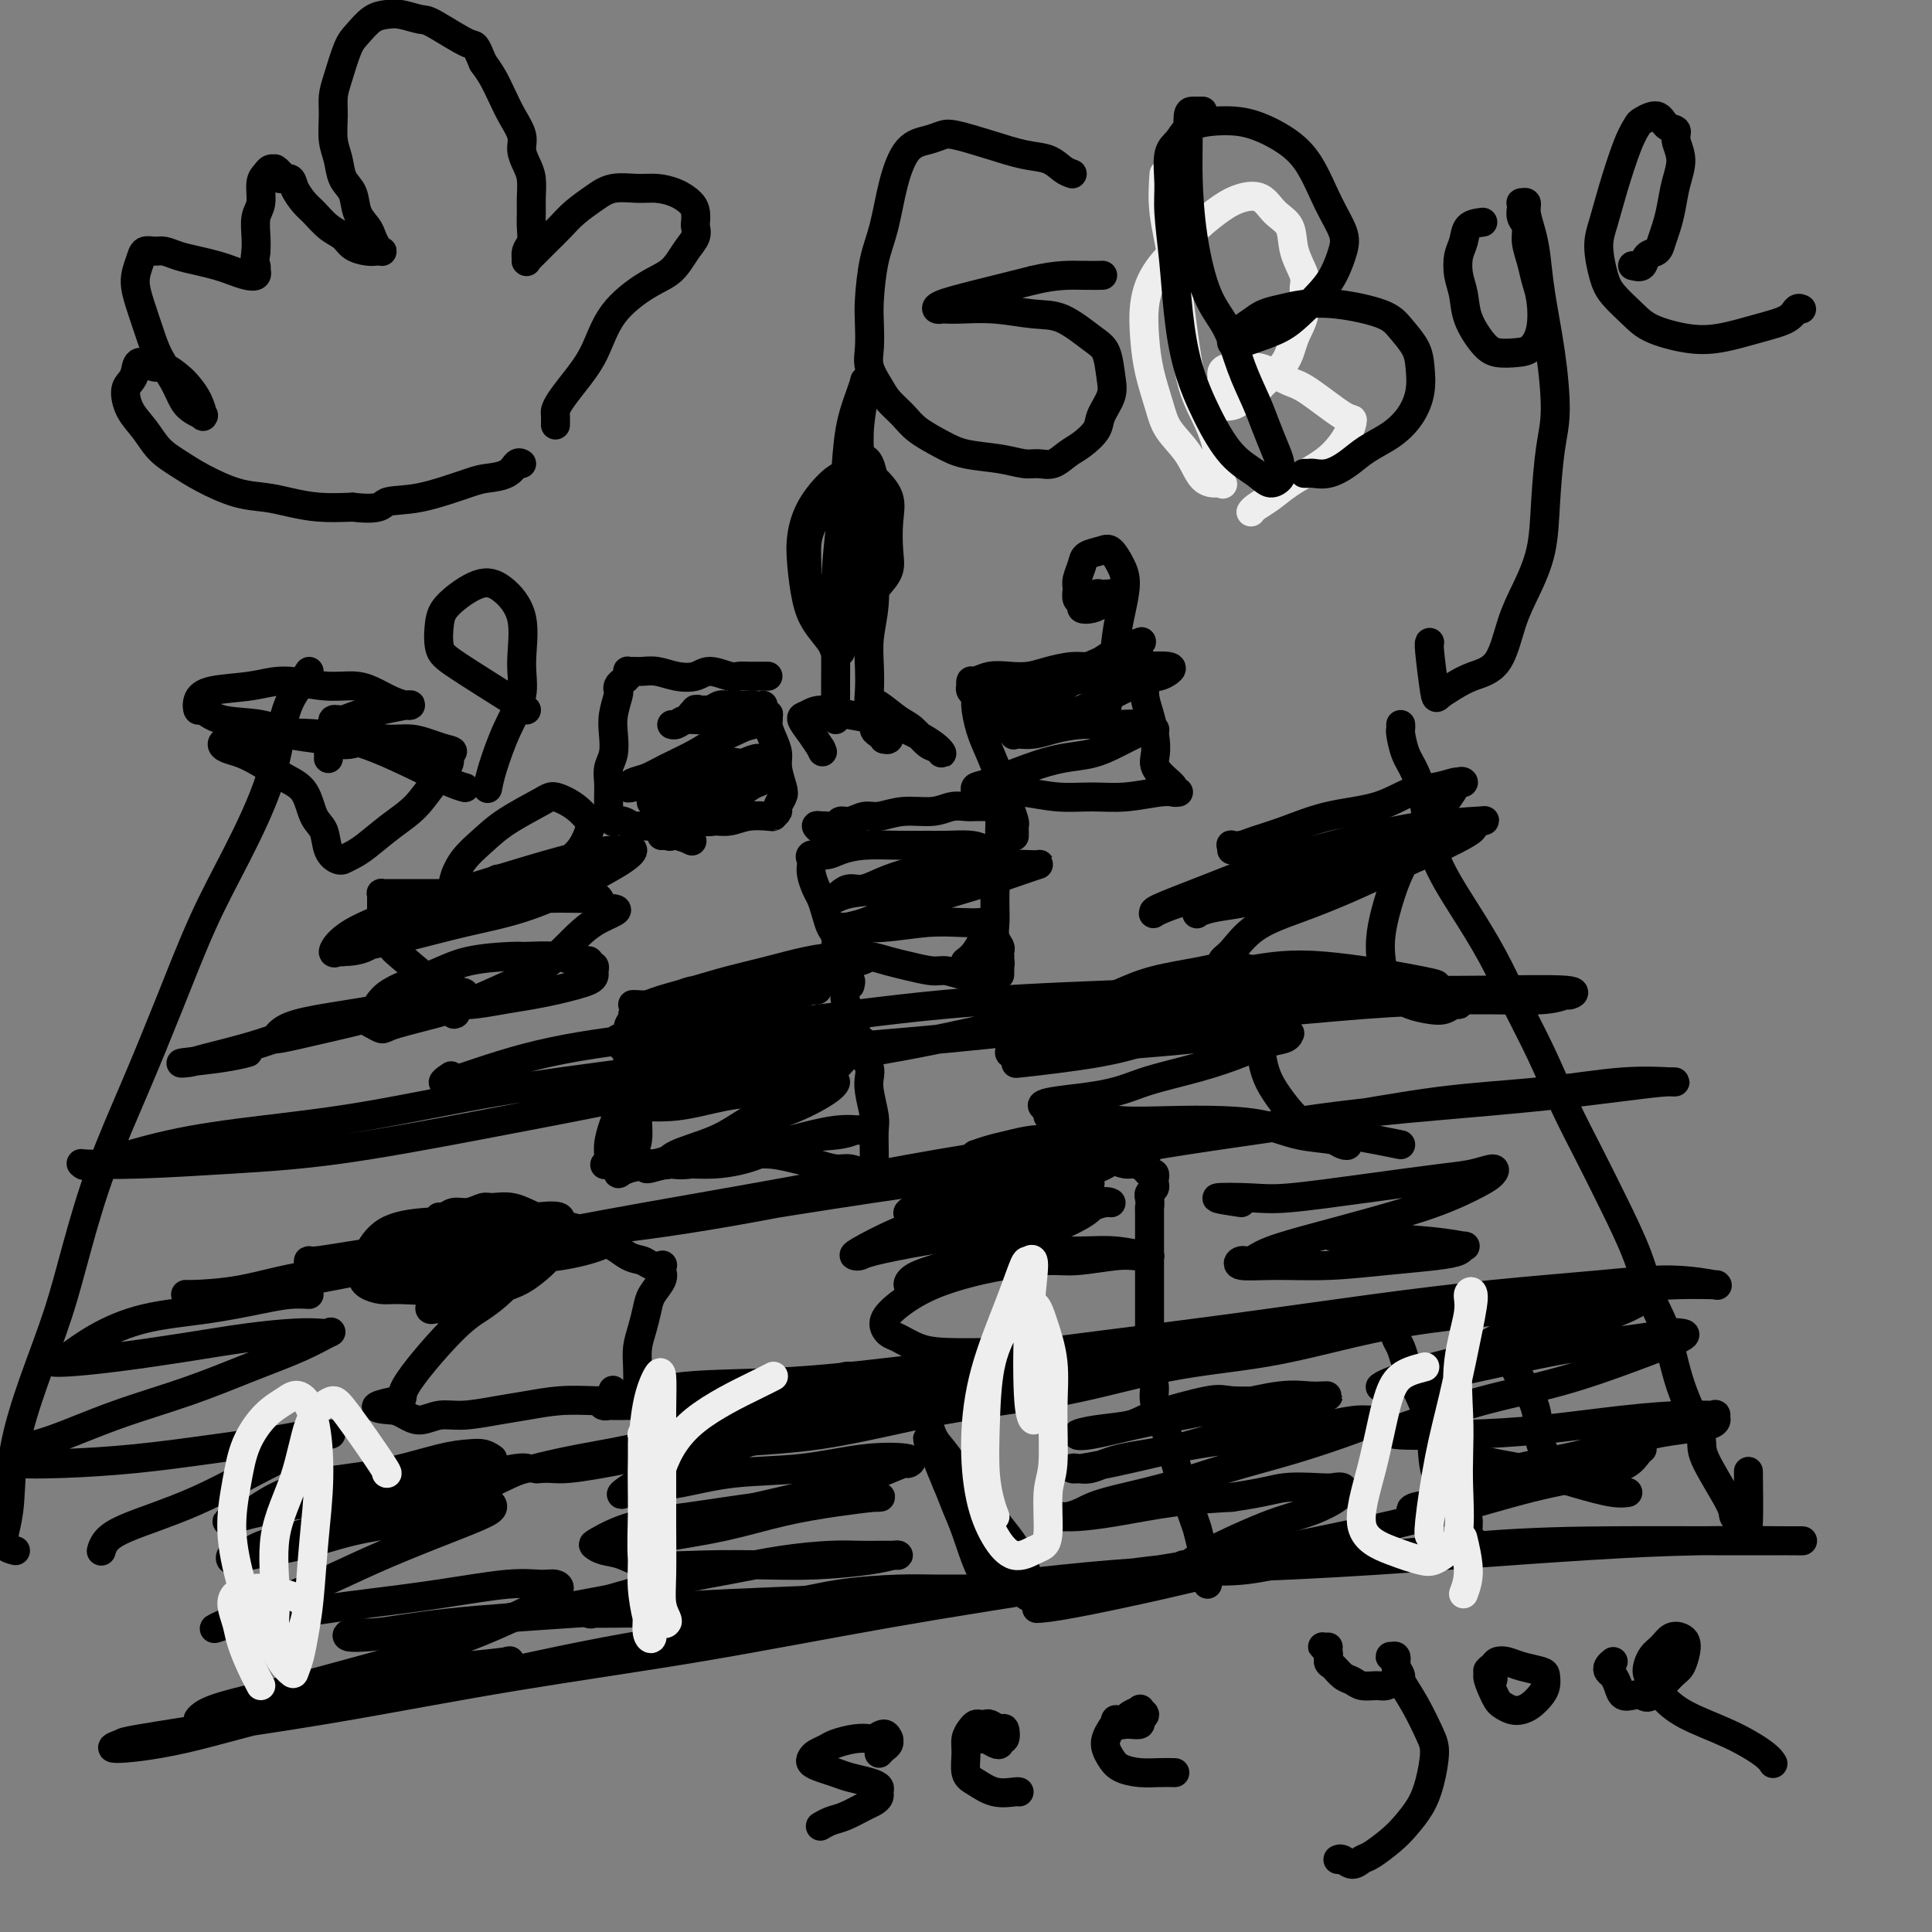<svg viewBox='0 0 400 400' version='1.1' xmlns='http://www.w3.org/2000/svg' xmlns:xlink='http://www.w3.org/1999/xlink'><rect x="0" y="0" width="400" height="400" fill="#808080" stroke="none"/><g fill='none' stroke='#000000' stroke-width='6' stroke-linecap='round' stroke-linejoin='round'><path d='M159,140c-0.356,0.001 -0.712,0.001 -1,0c-0.288,-0.001 -0.507,-0.005 -1,0c-0.493,0.005 -1.261,0.019 -2,0c-0.739,-0.019 -1.450,-0.071 -2,0c-0.550,0.071 -0.941,0.264 -2,0c-1.059,-0.264 -2.787,-0.985 -4,-1c-1.213,-0.015 -1.911,0.675 -3,1c-1.089,0.325 -2.569,0.283 -4,0c-1.431,-0.283 -2.815,-0.809 -4,-1c-1.185,-0.191 -2.173,-0.048 -3,0c-0.827,0.048 -1.492,0.002 -2,0c-0.508,-0.002 -0.858,0.041 -1,0c-0.142,-0.041 -0.077,-0.165 0,0c0.077,0.165 0.165,0.619 0,1c-0.165,0.381 -0.584,0.688 -1,1c-0.416,0.312 -0.830,0.627 -1,1c-0.170,0.373 -0.097,0.802 0,1c0.097,0.198 0.218,0.163 0,1c-0.218,0.837 -0.776,2.545 -1,4c-0.224,1.455 -0.112,2.658 0,4c0.112,1.342 0.226,2.821 0,4c-0.226,1.179 -0.793,2.056 -1,3c-0.207,0.944 -0.055,1.956 0,3c0.055,1.044 0.014,2.121 0,3c-0.014,0.879 0.001,1.560 0,2c-0.001,0.440 -0.016,0.640 0,1c0.016,0.360 0.063,0.880 0,1c-0.063,0.120 -0.235,-0.160 0,0c0.235,0.160 0.876,0.761 1,1c0.124,0.239 -0.269,0.118 0,0c0.269,-0.118 1.201,-0.231 2,0c0.799,0.231 1.465,0.808 2,1c0.535,0.192 0.937,-0.000 2,0c1.063,0.000 2.786,0.192 4,0c1.214,-0.192 1.918,-0.769 3,-1c1.082,-0.231 2.541,-0.115 4,0'/><path d='M144,170c3.556,0.293 3.445,0.026 4,0c0.555,-0.026 1.774,0.189 3,0c1.226,-0.189 2.458,-0.783 4,-1c1.542,-0.217 3.393,-0.057 4,0c0.607,0.057 -0.029,0.012 0,0c0.029,-0.012 0.725,0.009 1,0c0.275,-0.009 0.130,-0.047 0,0c-0.130,0.047 -0.244,0.180 0,0c0.244,-0.180 0.846,-0.674 1,-1c0.154,-0.326 -0.140,-0.485 0,-1c0.140,-0.515 0.714,-1.387 1,-2c0.286,-0.613 0.283,-0.969 0,-2c-0.283,-1.031 -0.845,-2.738 -1,-4c-0.155,-1.262 0.098,-2.078 0,-3c-0.098,-0.922 -0.548,-1.949 -1,-3c-0.452,-1.051 -0.906,-2.124 -1,-3c-0.094,-0.876 0.171,-1.554 0,-2c-0.171,-0.446 -0.777,-0.658 -1,-1c-0.223,-0.342 -0.064,-0.812 0,-1c0.064,-0.188 0.032,-0.094 0,0'/><path d='M159,149c-0.213,0.111 -0.426,0.222 -1,0c-0.574,-0.222 -1.509,-0.777 -2,-1c-0.491,-0.223 -0.540,-0.112 -1,0c-0.460,0.112 -1.333,0.227 -2,0c-0.667,-0.227 -1.130,-0.794 -2,-1c-0.870,-0.206 -2.147,-0.050 -3,0c-0.853,0.050 -1.283,-0.004 -2,0c-0.717,0.004 -1.721,0.068 -2,0c-0.279,-0.068 0.166,-0.266 0,0c-0.166,0.266 -0.942,0.996 -1,1c-0.058,0.004 0.603,-0.717 1,-1c0.397,-0.283 0.529,-0.129 1,0c0.471,0.129 1.281,0.231 2,0c0.719,-0.231 1.345,-0.795 2,-1c0.655,-0.205 1.337,-0.051 2,0c0.663,0.051 1.305,-0.000 2,0c0.695,0.000 1.441,0.053 2,0c0.559,-0.053 0.931,-0.211 1,0c0.069,0.211 -0.165,0.793 0,1c0.165,0.207 0.729,0.040 1,0c0.271,-0.040 0.251,0.045 0,0c-0.251,-0.045 -0.731,-0.222 -1,0c-0.269,0.222 -0.327,0.843 -1,1c-0.673,0.157 -1.962,-0.150 -3,0c-1.038,0.150 -1.824,0.758 -3,1c-1.176,0.242 -2.743,0.119 -4,0c-1.257,-0.119 -2.203,-0.232 -3,0c-0.797,0.232 -1.445,0.809 -2,1c-0.555,0.191 -1.016,-0.005 -1,0c0.016,0.005 0.508,0.212 1,0c0.492,-0.212 0.985,-0.841 2,-1c1.015,-0.159 2.552,0.154 4,0c1.448,-0.154 2.808,-0.773 4,-1c1.192,-0.227 2.218,-0.061 3,0c0.782,0.061 1.321,0.015 2,0c0.679,-0.015 1.500,-0.001 2,0c0.500,0.001 0.680,-0.010 1,0c0.320,0.010 0.778,0.041 1,0c0.222,-0.041 0.206,-0.155 0,0c-0.206,0.155 -0.603,0.577 -1,1'/><path d='M158,149c2.619,0.033 -0.333,0.617 -2,1c-1.667,0.383 -2.049,0.565 -3,1c-0.951,0.435 -2.472,1.125 -4,2c-1.528,0.875 -3.065,1.937 -5,3c-1.935,1.063 -4.269,2.128 -6,3c-1.731,0.872 -2.858,1.551 -4,2c-1.142,0.449 -2.300,0.667 -3,1c-0.700,0.333 -0.944,0.781 -1,1c-0.056,0.219 0.075,0.209 1,0c0.925,-0.209 2.645,-0.617 4,-1c1.355,-0.383 2.345,-0.743 4,-1c1.655,-0.257 3.977,-0.413 6,-1c2.023,-0.587 3.749,-1.605 5,-2c1.251,-0.395 2.026,-0.166 3,0c0.974,0.166 2.145,0.271 3,0c0.855,-0.271 1.393,-0.917 1,-1c-0.393,-0.083 -1.719,0.397 -3,1c-1.281,0.603 -2.519,1.328 -4,2c-1.481,0.672 -3.206,1.290 -5,2c-1.794,0.710 -3.657,1.512 -5,2c-1.343,0.488 -2.167,0.664 -3,1c-0.833,0.336 -1.676,0.833 -2,1c-0.324,0.167 -0.128,0.003 0,0c0.128,-0.003 0.187,0.153 1,0c0.813,-0.153 2.378,-0.615 4,-1c1.622,-0.385 3.300,-0.691 5,-1c1.700,-0.309 3.424,-0.619 5,-1c1.576,-0.381 3.006,-0.833 4,-1c0.994,-0.167 1.551,-0.050 2,0c0.449,0.050 0.789,0.034 1,0c0.211,-0.034 0.292,-0.084 0,0c-0.292,0.084 -0.957,0.303 -2,1c-1.043,0.697 -2.464,1.871 -4,3c-1.536,1.129 -3.188,2.212 -5,3c-1.812,0.788 -3.784,1.282 -5,2c-1.216,0.718 -1.678,1.660 -2,2c-0.322,0.340 -0.506,0.077 -1,0c-0.494,-0.077 -1.297,0.031 -1,0c0.297,-0.031 1.695,-0.201 3,0c1.305,0.201 2.516,0.772 3,1c0.484,0.228 0.242,0.114 0,0'/><path d='M170,172c0.143,0.113 0.287,0.227 0,0c-0.287,-0.227 -1.003,-0.793 -1,-1c0.003,-0.207 0.726,-0.054 1,0c0.274,0.054 0.100,0.011 0,0c-0.100,-0.011 -0.127,0.012 0,0c0.127,-0.012 0.407,-0.060 1,0c0.593,0.060 1.497,0.227 2,0c0.503,-0.227 0.604,-0.850 1,-1c0.396,-0.150 1.088,0.171 2,0c0.912,-0.171 2.043,-0.834 3,-1c0.957,-0.166 1.741,0.166 3,0c1.259,-0.166 2.994,-0.829 5,-1c2.006,-0.171 4.281,0.150 6,0c1.719,-0.150 2.880,-0.772 4,-1c1.120,-0.228 2.199,-0.061 3,0c0.801,0.061 1.324,0.015 2,0c0.676,-0.015 1.505,-0.001 2,0c0.495,0.001 0.654,-0.011 1,0c0.346,0.011 0.877,0.045 1,0c0.123,-0.045 -0.163,-0.167 0,0c0.163,0.167 0.776,0.624 1,1c0.224,0.376 0.061,0.670 0,1c-0.061,0.330 -0.020,0.695 0,1c0.020,0.305 0.019,0.551 0,1c-0.019,0.449 -0.058,1.103 0,2c0.058,0.897 0.212,2.039 0,3c-0.212,0.961 -0.788,1.741 -1,3c-0.212,1.259 -0.058,2.998 0,4c0.058,1.002 0.019,1.266 0,2c-0.019,0.734 -0.019,1.936 0,3c0.019,1.064 0.058,1.988 0,3c-0.058,1.012 -0.212,2.113 0,3c0.212,0.887 0.789,1.562 1,2c0.211,0.438 0.057,0.639 0,1c-0.057,0.361 -0.015,0.880 0,1c0.015,0.120 0.004,-0.160 0,0c-0.004,0.160 -0.001,0.760 0,1c0.001,0.240 0.001,0.120 0,0'/><path d='M207,199c-0.014,5.034 -0.048,2.119 0,1c0.048,-1.119 0.177,-0.442 0,0c-0.177,0.442 -0.659,0.650 -1,1c-0.341,0.350 -0.539,0.841 -1,1c-0.461,0.159 -1.183,-0.013 -2,0c-0.817,0.013 -1.730,0.211 -3,0c-1.270,-0.211 -2.899,-0.831 -4,-1c-1.101,-0.169 -1.674,0.112 -3,0c-1.326,-0.112 -3.404,-0.619 -5,-1c-1.596,-0.381 -2.708,-0.638 -4,-1c-1.292,-0.362 -2.763,-0.829 -4,-1c-1.237,-0.171 -2.240,-0.046 -3,0c-0.760,0.046 -1.275,0.012 -2,0c-0.725,-0.012 -1.658,-0.003 -2,0c-0.342,0.003 -0.092,-0.000 0,0c0.092,0.000 0.025,0.004 0,0c-0.025,-0.004 -0.010,-0.017 0,0c0.010,0.017 0.014,0.062 0,0c-0.014,-0.062 -0.045,-0.233 0,-1c0.045,-0.767 0.167,-2.130 0,-3c-0.167,-0.870 -0.623,-1.248 -1,-2c-0.377,-0.752 -0.675,-1.879 -1,-3c-0.325,-1.121 -0.676,-2.238 -1,-3c-0.324,-0.762 -0.622,-1.170 -1,-2c-0.378,-0.830 -0.836,-2.083 -1,-3c-0.164,-0.917 -0.035,-1.499 0,-2c0.035,-0.501 -0.025,-0.922 0,-1c0.025,-0.078 0.135,0.185 0,0c-0.135,-0.185 -0.516,-0.820 0,-1c0.516,-0.180 1.930,0.095 3,0c1.070,-0.095 1.796,-0.561 3,-1c1.204,-0.439 2.885,-0.850 5,-1c2.115,-0.150 4.663,-0.037 7,0c2.337,0.037 4.461,-0.000 6,0c1.539,0.000 2.491,0.039 4,0c1.509,-0.039 3.574,-0.154 5,0c1.426,0.154 2.213,0.577 3,1'/><path d='M204,176c4.236,0.373 2.327,0.806 2,1c-0.327,0.194 0.927,0.148 1,0c0.073,-0.148 -1.037,-0.400 -3,0c-1.963,0.400 -4.781,1.451 -7,2c-2.219,0.549 -3.841,0.594 -6,1c-2.159,0.406 -4.857,1.171 -7,2c-2.143,0.829 -3.732,1.722 -5,2c-1.268,0.278 -2.217,-0.057 -3,0c-0.783,0.057 -1.402,0.507 -2,1c-0.598,0.493 -1.177,1.029 -1,1c0.177,-0.029 1.110,-0.624 3,-1c1.890,-0.376 4.736,-0.531 8,-1c3.264,-0.469 6.945,-1.250 10,-2c3.055,-0.750 5.485,-1.469 8,-2c2.515,-0.531 5.114,-0.873 7,-1c1.886,-0.127 3.057,-0.039 4,0c0.943,0.039 1.656,0.030 2,0c0.344,-0.030 0.319,-0.079 0,0c-0.319,0.079 -0.930,0.287 -3,1c-2.070,0.713 -5.598,1.932 -9,3c-3.402,1.068 -6.678,1.985 -10,3c-3.322,1.015 -6.692,2.128 -9,3c-2.308,0.872 -3.556,1.503 -5,2c-1.444,0.497 -3.085,0.862 -4,1c-0.915,0.138 -1.106,0.051 -1,0c0.106,-0.051 0.508,-0.066 2,0c1.492,0.066 4.074,0.213 7,0c2.926,-0.213 6.197,-0.785 9,-1c2.803,-0.215 5.138,-0.073 7,0c1.862,0.073 3.252,0.076 4,0c0.748,-0.076 0.855,-0.230 1,0c0.145,0.230 0.327,0.845 0,2c-0.327,1.155 -1.165,2.849 -2,4c-0.835,1.151 -1.667,1.757 -2,2c-0.333,0.243 -0.166,0.121 0,0'/><path d='M210,173c0.000,0.121 0.001,0.241 0,0c-0.001,-0.241 -0.003,-0.844 0,-1c0.003,-0.156 0.012,0.135 0,0c-0.012,-0.135 -0.044,-0.695 0,-1c0.044,-0.305 0.164,-0.356 0,-1c-0.164,-0.644 -0.611,-1.882 -1,-3c-0.389,-1.118 -0.721,-2.117 -1,-3c-0.279,-0.883 -0.504,-1.651 -1,-3c-0.496,-1.349 -1.261,-3.278 -2,-5c-0.739,-1.722 -1.452,-3.236 -2,-5c-0.548,-1.764 -0.932,-3.779 -1,-5c-0.068,-1.221 0.178,-1.646 0,-2c-0.178,-0.354 -0.780,-0.635 -1,-1c-0.220,-0.365 -0.057,-0.815 0,-1c0.057,-0.185 0.009,-0.106 0,0c-0.009,0.106 0.020,0.238 0,0c-0.020,-0.238 -0.088,-0.848 0,-1c0.088,-0.152 0.332,0.153 1,0c0.668,-0.153 1.760,-0.763 3,-1c1.240,-0.237 2.627,-0.101 4,0c1.373,0.101 2.732,0.168 4,0c1.268,-0.168 2.447,-0.570 4,-1c1.553,-0.430 3.482,-0.886 5,-1c1.518,-0.114 2.626,0.114 4,0c1.374,-0.114 3.013,-0.571 4,-1c0.987,-0.429 1.321,-0.829 2,-1c0.679,-0.171 1.703,-0.114 2,0c0.297,0.114 -0.132,0.284 0,0c0.132,-0.284 0.824,-1.023 1,-1c0.176,0.023 -0.164,0.809 0,1c0.164,0.191 0.831,-0.214 1,0c0.169,0.214 -0.162,1.046 0,2c0.162,0.954 0.817,2.029 1,3c0.183,0.971 -0.104,1.838 0,3c0.104,1.162 0.601,2.618 1,4c0.399,1.382 0.699,2.691 1,4'/><path d='M239,152c0.686,3.680 -0.100,4.881 0,6c0.100,1.119 1.085,2.156 2,3c0.915,0.844 1.760,1.494 2,2c0.240,0.506 -0.123,0.867 0,1c0.123,0.133 0.734,0.040 1,0c0.266,-0.040 0.187,-0.025 0,0c-0.187,0.025 -0.483,0.060 -1,0c-0.517,-0.060 -1.254,-0.216 -3,0c-1.746,0.216 -4.500,0.804 -7,1c-2.500,0.196 -4.746,0.000 -7,0c-2.254,-0.000 -4.517,0.196 -7,0c-2.483,-0.196 -5.187,-0.784 -7,-1c-1.813,-0.216 -2.736,-0.061 -4,0c-1.264,0.061 -2.870,0.029 -4,0c-1.130,-0.029 -1.785,-0.056 -2,0c-0.215,0.056 0.009,0.194 0,0c-0.009,-0.194 -0.250,-0.720 0,-1c0.250,-0.280 0.993,-0.316 3,-1c2.007,-0.684 5.279,-2.018 8,-3c2.721,-0.982 4.893,-1.612 7,-2c2.107,-0.388 4.150,-0.534 6,-1c1.850,-0.466 3.507,-1.253 5,-2c1.493,-0.747 2.821,-1.454 4,-2c1.179,-0.546 2.207,-0.932 3,-1c0.793,-0.068 1.349,0.181 1,0c-0.349,-0.181 -1.605,-0.791 -3,-1c-1.395,-0.209 -2.930,-0.018 -5,0c-2.070,0.018 -4.674,-0.139 -7,0c-2.326,0.139 -4.374,0.573 -6,1c-1.626,0.427 -2.829,0.848 -4,1c-1.171,0.152 -2.309,0.035 -3,0c-0.691,-0.035 -0.935,0.014 -1,0c-0.065,-0.014 0.049,-0.090 0,0c-0.049,0.090 -0.262,0.344 0,0c0.262,-0.344 0.998,-1.288 3,-2c2.002,-0.712 5.270,-1.192 8,-2c2.730,-0.808 4.923,-1.945 7,-3c2.077,-1.055 4.039,-2.027 6,-3'/><path d='M234,142c4.811,-1.955 5.340,-1.842 6,-2c0.660,-0.158 1.453,-0.585 2,-1c0.547,-0.415 0.849,-0.817 0,-1c-0.849,-0.183 -2.848,-0.148 -5,0c-2.152,0.148 -4.457,0.407 -7,1c-2.543,0.593 -5.324,1.518 -8,2c-2.676,0.482 -5.246,0.519 -7,1c-1.754,0.481 -2.692,1.406 -4,2c-1.308,0.594 -2.985,0.858 -4,1c-1.015,0.142 -1.368,0.162 -1,0c0.368,-0.162 1.458,-0.505 3,-1c1.542,-0.495 3.537,-1.141 6,-2c2.463,-0.859 5.396,-1.930 8,-3c2.604,-1.070 4.881,-2.140 7,-3c2.119,-0.860 4.079,-1.512 5,-2c0.921,-0.488 0.801,-0.814 1,-1c0.199,-0.186 0.715,-0.232 0,0c-0.715,0.232 -2.661,0.742 -5,2c-2.339,1.258 -5.070,3.265 -9,6c-3.930,2.735 -9.058,6.198 -12,8c-2.942,1.802 -3.698,1.943 -4,2c-0.302,0.057 -0.151,0.028 0,0'/><path d='M176,204c0.116,-0.516 0.231,-1.032 0,-1c-0.231,0.032 -0.809,0.614 -1,1c-0.191,0.386 0.004,0.578 0,1c-0.004,0.422 -0.208,1.075 0,2c0.208,0.925 0.829,2.120 1,3c0.171,0.880 -0.108,1.443 0,2c0.108,0.557 0.604,1.108 1,2c0.396,0.892 0.694,2.127 1,3c0.306,0.873 0.622,1.385 1,2c0.378,0.615 0.819,1.332 1,2c0.181,0.668 0.101,1.287 0,2c-0.101,0.713 -0.223,1.518 0,3c0.223,1.482 0.792,3.640 1,5c0.208,1.360 0.057,1.924 0,3c-0.057,1.076 -0.019,2.666 0,4c0.019,1.334 0.018,2.411 0,3c-0.018,0.589 -0.052,0.690 0,1c0.052,0.310 0.192,0.830 0,1c-0.192,0.170 -0.715,-0.010 -1,0c-0.285,0.010 -0.332,0.210 -1,0c-0.668,-0.210 -1.955,-0.831 -3,-1c-1.045,-0.169 -1.846,0.112 -3,0c-1.154,-0.112 -2.660,-0.618 -4,-1c-1.340,-0.382 -2.514,-0.639 -4,-1c-1.486,-0.361 -3.283,-0.826 -5,-1c-1.717,-0.174 -3.355,-0.057 -5,0c-1.645,0.057 -3.298,0.054 -5,0c-1.702,-0.054 -3.453,-0.158 -5,0c-1.547,0.158 -2.890,0.578 -4,1c-1.110,0.422 -1.989,0.845 -3,1c-1.011,0.155 -2.155,0.042 -3,0c-0.845,-0.042 -1.389,-0.011 -2,0c-0.611,0.011 -1.287,0.003 -2,0c-0.713,-0.003 -1.461,-0.001 -2,0c-0.539,0.001 -0.868,0.000 -1,0c-0.132,-0.000 -0.066,-0.000 0,0'/><path d='M128,241c-5.115,0.302 -1.904,0.058 -1,0c0.904,-0.058 -0.501,0.071 -1,0c-0.499,-0.071 -0.092,-0.344 0,-1c0.092,-0.656 -0.129,-1.697 0,-3c0.129,-1.303 0.609,-2.868 1,-4c0.391,-1.132 0.693,-1.832 1,-3c0.307,-1.168 0.619,-2.804 1,-4c0.381,-1.196 0.830,-1.951 1,-3c0.170,-1.049 0.059,-2.390 0,-3c-0.059,-0.610 -0.066,-0.488 0,-1c0.066,-0.512 0.205,-1.657 0,-2c-0.205,-0.343 -0.755,0.116 -1,0c-0.245,-0.116 -0.186,-0.805 0,-1c0.186,-0.195 0.497,0.106 1,0c0.503,-0.106 1.196,-0.617 3,-1c1.804,-0.383 4.718,-0.638 7,-1c2.282,-0.362 3.930,-0.833 6,-1c2.070,-0.167 4.560,-0.031 7,0c2.440,0.031 4.828,-0.044 7,0c2.172,0.044 4.126,0.208 6,0c1.874,-0.208 3.666,-0.788 5,-1c1.334,-0.212 2.208,-0.058 3,0c0.792,0.058 1.501,0.018 2,0c0.499,-0.018 0.787,-0.013 1,0c0.213,0.013 0.351,0.035 0,0c-0.351,-0.035 -1.192,-0.126 -3,0c-1.808,0.126 -4.583,0.467 -7,1c-2.417,0.533 -4.474,1.256 -7,2c-2.526,0.744 -5.519,1.509 -8,2c-2.481,0.491 -4.448,0.709 -6,1c-1.552,0.291 -2.687,0.655 -4,1c-1.313,0.345 -2.804,0.670 -4,1c-1.196,0.330 -2.098,0.665 -3,1'/><path d='M135,221c-6.705,1.393 -2.468,0.374 -1,0c1.468,-0.374 0.167,-0.104 1,0c0.833,0.104 3.801,0.042 7,0c3.199,-0.042 6.630,-0.064 9,0c2.370,0.064 3.678,0.214 6,0c2.322,-0.214 5.657,-0.791 8,-1c2.343,-0.209 3.693,-0.050 5,0c1.307,0.050 2.573,-0.009 3,0c0.427,0.009 0.017,0.085 0,0c-0.017,-0.085 0.358,-0.332 -1,0c-1.358,0.332 -4.450,1.241 -8,2c-3.550,0.759 -7.558,1.366 -11,2c-3.442,0.634 -6.319,1.294 -9,2c-2.681,0.706 -5.165,1.457 -7,2c-1.835,0.543 -3.020,0.879 -4,1c-0.980,0.121 -1.756,0.026 -2,0c-0.244,-0.026 0.043,0.018 0,0c-0.043,-0.018 -0.418,-0.099 1,0c1.418,0.099 4.627,0.376 8,0c3.373,-0.376 6.910,-1.407 10,-2c3.090,-0.593 5.732,-0.748 8,-1c2.268,-0.252 4.161,-0.599 6,-1c1.839,-0.401 3.623,-0.855 5,-1c1.377,-0.145 2.348,0.018 3,0c0.652,-0.018 0.986,-0.217 1,0c0.014,0.217 -0.292,0.849 -2,2c-1.708,1.151 -4.818,2.820 -8,4c-3.182,1.180 -6.435,1.870 -9,3c-2.565,1.130 -4.442,2.700 -7,4c-2.558,1.300 -5.798,2.330 -8,3c-2.202,0.670 -3.366,0.979 -4,1c-0.634,0.021 -0.737,-0.248 -1,0c-0.263,0.248 -0.687,1.012 0,1c0.687,-0.012 2.483,-0.801 5,-1c2.517,-0.199 5.753,0.192 9,0c3.247,-0.192 6.505,-0.966 9,-2c2.495,-1.034 4.227,-2.329 7,-3c2.773,-0.671 6.588,-0.717 9,-1c2.412,-0.283 3.423,-0.802 4,-1c0.577,-0.198 0.722,-0.074 1,0c0.278,0.074 0.690,0.097 0,0c-0.690,-0.097 -2.483,-0.313 -5,0c-2.517,0.313 -5.759,1.157 -9,2'/><path d='M164,236c-3.767,0.447 -6.684,0.564 -9,1c-2.316,0.436 -4.032,1.190 -6,2c-1.968,0.810 -4.187,1.676 -6,2c-1.813,0.324 -3.221,0.107 -4,0c-0.779,-0.107 -0.929,-0.102 -1,0c-0.071,0.102 -0.062,0.303 0,0c0.062,-0.303 0.176,-1.108 2,-2c1.824,-0.892 5.359,-1.870 8,-3c2.641,-1.130 4.388,-2.411 7,-4c2.612,-1.589 6.088,-3.486 9,-5c2.912,-1.514 5.261,-2.643 7,-4c1.739,-1.357 2.868,-2.940 4,-4c1.132,-1.060 2.267,-1.595 3,-2c0.733,-0.405 1.065,-0.680 1,-1c-0.065,-0.320 -0.528,-0.685 -2,-1c-1.472,-0.315 -3.952,-0.579 -6,-1c-2.048,-0.421 -3.662,-0.999 -6,-1c-2.338,-0.001 -5.400,0.574 -8,1c-2.600,0.426 -4.739,0.702 -7,1c-2.261,0.298 -4.645,0.616 -7,1c-2.355,0.384 -4.683,0.833 -6,1c-1.317,0.167 -1.624,0.053 -2,0c-0.376,-0.053 -0.821,-0.043 -1,0c-0.179,0.043 -0.093,0.121 0,0c0.093,-0.121 0.191,-0.441 1,-1c0.809,-0.559 2.327,-1.359 5,-2c2.673,-0.641 6.499,-1.124 9,-2c2.501,-0.876 3.677,-2.145 6,-3c2.323,-0.855 5.795,-1.295 8,-2c2.205,-0.705 3.144,-1.675 4,-2c0.856,-0.325 1.630,-0.004 2,0c0.370,0.004 0.338,-0.307 -1,0c-1.338,0.307 -3.980,1.234 -7,2c-3.020,0.766 -6.416,1.372 -10,2c-3.584,0.628 -7.356,1.278 -10,2c-2.644,0.722 -4.159,1.517 -6,2c-1.841,0.483 -4.006,0.655 -5,1c-0.994,0.345 -0.817,0.863 -1,1c-0.183,0.137 -0.726,-0.105 -1,0c-0.274,0.105 -0.278,0.559 1,0c1.278,-0.559 3.837,-2.129 7,-3c3.163,-0.871 6.928,-1.042 11,-2c4.072,-0.958 8.449,-2.702 12,-4c3.551,-1.298 6.275,-2.149 9,-3'/><path d='M168,203c7.027,-2.336 5.593,-2.676 6,-3c0.407,-0.324 2.653,-0.631 4,-1c1.347,-0.369 1.794,-0.801 1,-1c-0.794,-0.199 -2.828,-0.167 -5,0c-2.172,0.167 -4.483,0.468 -7,1c-2.517,0.532 -5.241,1.295 -8,2c-2.759,0.705 -5.554,1.352 -8,2c-2.446,0.648 -4.541,1.298 -7,2c-2.459,0.702 -5.280,1.457 -7,2c-1.720,0.543 -2.338,0.875 -3,1c-0.662,0.125 -1.367,0.045 -2,0c-0.633,-0.045 -1.196,-0.053 -1,0c0.196,0.053 1.149,0.168 3,0c1.851,-0.168 4.600,-0.620 7,-1c2.400,-0.380 4.452,-0.690 6,-1c1.548,-0.310 2.592,-0.620 4,-1c1.408,-0.380 3.181,-0.830 4,-1c0.819,-0.170 0.685,-0.062 1,0c0.315,0.062 1.080,0.076 1,0c-0.080,-0.076 -1.003,-0.242 -2,0c-0.997,0.242 -2.066,0.892 -4,1c-1.934,0.108 -4.731,-0.326 -7,0c-2.269,0.326 -4.010,1.411 -5,2c-0.990,0.589 -1.231,0.682 -2,1c-0.769,0.318 -2.067,0.860 -3,1c-0.933,0.140 -1.501,-0.122 -2,0c-0.499,0.122 -0.929,0.629 -1,1c-0.071,0.371 0.216,0.607 0,1c-0.216,0.393 -0.934,0.944 -1,2c-0.066,1.056 0.519,2.617 1,4c0.481,1.383 0.858,2.587 1,4c0.142,1.413 0.049,3.037 0,5c-0.049,1.963 -0.054,4.267 0,6c0.054,1.733 0.169,2.894 0,4c-0.169,1.106 -0.620,2.157 -1,3c-0.380,0.843 -0.688,1.477 -1,2c-0.312,0.523 -0.629,0.935 -1,1c-0.371,0.065 -0.796,-0.217 -1,0c-0.204,0.217 -0.187,0.934 0,1c0.187,0.066 0.545,-0.518 2,-1c1.455,-0.482 4.007,-0.860 6,-1c1.993,-0.140 3.427,-0.040 4,0c0.573,0.040 0.287,0.020 0,0'/><path d='M173,286c0.053,-0.031 0.105,-0.062 0,0c-0.105,0.062 -0.368,0.217 0,0c0.368,-0.217 1.367,-0.804 2,-1c0.633,-0.196 0.899,0.000 1,0c0.101,-0.000 0.038,-0.197 0,0c-0.038,0.197 -0.051,0.789 0,1c0.051,0.211 0.167,0.041 0,0c-0.167,-0.041 -0.617,0.045 -1,0c-0.383,-0.045 -0.699,-0.223 -1,0c-0.301,0.223 -0.588,0.847 -1,1c-0.412,0.153 -0.948,-0.167 -2,0c-1.052,0.167 -2.620,0.819 -4,1c-1.380,0.181 -2.571,-0.109 -4,0c-1.429,0.109 -3.097,0.618 -6,1c-2.903,0.382 -7.042,0.638 -10,1c-2.958,0.362 -4.733,0.829 -7,1c-2.267,0.171 -5.024,0.046 -7,0c-1.976,-0.046 -3.170,-0.011 -4,0c-0.830,0.011 -1.295,-0.001 -2,0c-0.705,0.001 -1.650,0.014 -2,0c-0.350,-0.014 -0.105,-0.056 0,0c0.105,0.056 0.068,0.208 1,0c0.932,-0.208 2.831,-0.778 5,-1c2.169,-0.222 4.607,-0.097 7,0c2.393,0.097 4.740,0.166 7,0c2.260,-0.166 4.432,-0.566 7,-1c2.568,-0.434 5.532,-0.902 8,-1c2.468,-0.098 4.440,0.174 6,0c1.560,-0.174 2.708,-0.793 4,-1c1.292,-0.207 2.729,-0.003 4,0c1.271,0.003 2.376,-0.196 3,0c0.624,0.196 0.768,0.787 1,1c0.232,0.213 0.554,0.047 1,0c0.446,-0.047 1.017,0.026 1,0c-0.017,-0.026 -0.622,-0.151 -1,0c-0.378,0.151 -0.529,0.576 -1,1c-0.471,0.424 -1.260,0.846 -2,1c-0.740,0.154 -1.430,0.042 -2,0c-0.570,-0.042 -1.020,-0.012 -1,0c0.020,0.012 0.510,0.006 1,0'/><path d='M174,290c-0.794,0.148 0.221,-0.482 1,-1c0.779,-0.518 1.322,-0.923 2,-1c0.678,-0.077 1.491,0.176 2,0c0.509,-0.176 0.715,-0.779 1,-1c0.285,-0.221 0.650,-0.059 1,0c0.350,0.059 0.686,0.016 1,0c0.314,-0.016 0.605,-0.004 1,0c0.395,0.004 0.892,0.001 1,0c0.108,-0.001 -0.174,0.002 0,0c0.174,-0.002 0.805,-0.008 1,0c0.195,0.008 -0.047,0.030 0,0c0.047,-0.030 0.383,-0.110 1,0c0.617,0.110 1.515,0.412 2,1c0.485,0.588 0.555,1.462 1,2c0.445,0.538 1.263,0.741 2,2c0.737,1.259 1.394,3.575 2,5c0.606,1.425 1.162,1.959 2,3c0.838,1.041 1.957,2.588 3,4c1.043,1.412 2.009,2.688 3,4c0.991,1.312 2.005,2.658 3,4c0.995,1.342 1.969,2.678 3,4c1.031,1.322 2.118,2.630 3,4c0.882,1.370 1.558,2.802 2,4c0.442,1.198 0.649,2.162 1,3c0.351,0.838 0.845,1.551 1,2c0.155,0.449 -0.030,0.635 0,1c0.030,0.365 0.276,0.911 0,1c-0.276,0.089 -1.074,-0.278 -2,-1c-0.926,-0.722 -1.981,-1.799 -3,-3c-1.019,-1.201 -2.003,-2.526 -3,-4c-0.997,-1.474 -2.007,-3.095 -3,-5c-0.993,-1.905 -1.967,-4.093 -3,-6c-1.033,-1.907 -2.124,-3.535 -3,-5c-0.876,-1.465 -1.538,-2.769 -2,-4c-0.462,-1.231 -0.724,-2.389 -1,-3c-0.276,-0.611 -0.566,-0.675 -1,-1c-0.434,-0.325 -1.013,-0.912 -1,-1c0.013,-0.088 0.619,0.322 1,1c0.381,0.678 0.537,1.622 1,3c0.463,1.378 1.231,3.189 2,5'/><path d='M196,307c0.990,2.344 1.466,3.703 2,5c0.534,1.297 1.126,2.534 2,5c0.874,2.466 2.028,6.163 3,8c0.972,1.837 1.760,1.813 2,2c0.240,0.187 -0.068,0.586 0,1c0.068,0.414 0.511,0.845 0,1c-0.511,0.155 -1.975,0.034 -4,0c-2.025,-0.034 -4.609,0.018 -7,0c-2.391,-0.018 -4.588,-0.106 -8,0c-3.412,0.106 -8.038,0.407 -12,1c-3.962,0.593 -7.258,1.479 -11,2c-3.742,0.521 -7.928,0.675 -12,1c-4.072,0.325 -8.028,0.819 -11,1c-2.972,0.181 -4.959,0.050 -7,0c-2.041,-0.050 -4.137,-0.020 -6,0c-1.863,0.020 -3.495,0.029 -4,0c-0.505,-0.029 0.115,-0.094 0,0c-0.115,0.094 -0.966,0.349 -1,0c-0.034,-0.349 0.748,-1.301 2,-2c1.252,-0.699 2.973,-1.144 6,-2c3.027,-0.856 7.359,-2.124 11,-3c3.641,-0.876 6.592,-1.359 10,-2c3.408,-0.641 7.273,-1.440 11,-2c3.727,-0.560 7.314,-0.882 10,-1c2.686,-0.118 4.470,-0.032 6,0c1.530,0.032 2.806,0.011 4,0c1.194,-0.011 2.305,-0.013 3,0c0.695,0.013 0.975,0.042 1,0c0.025,-0.042 -0.203,-0.155 -1,0c-0.797,0.155 -2.162,0.579 -5,1c-2.838,0.421 -7.150,0.838 -11,1c-3.850,0.162 -7.237,0.069 -11,0c-3.763,-0.069 -7.902,-0.113 -12,0c-4.098,0.113 -8.157,0.383 -11,0c-2.843,-0.383 -4.471,-1.419 -6,-2c-1.529,-0.581 -2.958,-0.708 -4,-1c-1.042,-0.292 -1.697,-0.750 -2,-1c-0.303,-0.250 -0.255,-0.291 1,-1c1.255,-0.709 3.718,-2.087 7,-3c3.282,-0.913 7.384,-1.361 12,-2c4.616,-0.639 9.748,-1.468 14,-2c4.252,-0.532 7.626,-0.766 11,-1'/><path d='M168,311c8.042,-1.003 9.647,-1.010 11,-1c1.353,0.010 2.454,0.037 3,0c0.546,-0.037 0.538,-0.137 -1,0c-1.538,0.137 -4.605,0.510 -8,1c-3.395,0.490 -7.116,1.098 -11,2c-3.884,0.902 -7.930,2.098 -12,3c-4.070,0.902 -8.163,1.511 -11,2c-2.837,0.489 -4.417,0.858 -6,1c-1.583,0.142 -3.167,0.057 -4,0c-0.833,-0.057 -0.913,-0.087 -1,0c-0.087,0.087 -0.179,0.291 1,0c1.179,-0.291 3.630,-1.078 7,-2c3.370,-0.922 7.660,-1.978 12,-3c4.340,-1.022 8.730,-2.010 13,-3c4.270,-0.990 8.418,-1.981 12,-3c3.582,-1.019 6.596,-2.065 9,-3c2.404,-0.935 4.198,-1.760 5,-2c0.802,-0.240 0.614,0.106 1,0c0.386,-0.106 1.347,-0.663 0,-1c-1.347,-0.337 -5.003,-0.455 -9,0c-3.997,0.455 -8.334,1.484 -13,2c-4.666,0.516 -9.661,0.520 -14,1c-4.339,0.480 -8.021,1.437 -11,2c-2.979,0.563 -5.253,0.731 -7,1c-1.747,0.269 -2.967,0.638 -4,1c-1.033,0.362 -1.879,0.718 -1,0c0.879,-0.718 3.484,-2.511 7,-4c3.516,-1.489 7.944,-2.676 12,-4c4.056,-1.324 7.741,-2.786 12,-4c4.259,-1.214 9.092,-2.179 12,-3c2.908,-0.821 3.890,-1.497 5,-2c1.110,-0.503 2.349,-0.834 3,-1c0.651,-0.166 0.713,-0.167 0,0c-0.713,0.167 -2.202,0.503 -5,1c-2.798,0.497 -6.904,1.157 -11,2c-4.096,0.843 -8.183,1.871 -12,3c-3.817,1.129 -7.364,2.358 -10,3c-2.636,0.642 -4.359,0.695 -6,1c-1.641,0.305 -3.198,0.862 -4,1c-0.802,0.138 -0.847,-0.143 -1,0c-0.153,0.143 -0.412,0.708 1,0c1.412,-0.708 4.496,-2.691 8,-4c3.504,-1.309 7.430,-1.946 11,-3c3.570,-1.054 6.785,-2.527 10,-4'/><path d='M161,291c6.417,-2.108 7.961,-1.876 9,-2c1.039,-0.124 1.575,-0.602 2,-1c0.425,-0.398 0.741,-0.717 1,-1c0.259,-0.283 0.462,-0.531 -1,0c-1.462,0.531 -4.588,1.841 -7,3c-2.412,1.159 -4.110,2.166 -6,3c-1.890,0.834 -3.970,1.494 -5,2c-1.030,0.506 -1.008,0.859 -1,1c0.008,0.141 0.004,0.071 0,0'/><path d='M192,250c-1.111,0.389 -2.221,0.778 -3,1c-0.779,0.222 -1.225,0.278 -1,0c0.225,-0.278 1.123,-0.889 2,-1c0.877,-0.111 1.733,0.280 3,0c1.267,-0.280 2.946,-1.231 5,-2c2.054,-0.769 4.483,-1.358 8,-2c3.517,-0.642 8.122,-1.339 12,-2c3.878,-0.661 7.030,-1.287 9,-2c1.970,-0.713 2.757,-1.514 4,-2c1.243,-0.486 2.940,-0.656 4,-1c1.060,-0.344 1.482,-0.863 2,-1c0.518,-0.137 1.133,0.107 1,0c-0.133,-0.107 -1.013,-0.565 -2,-1c-0.987,-0.435 -2.080,-0.845 -4,-1c-1.920,-0.155 -4.666,-0.053 -7,0c-2.334,0.053 -4.255,0.056 -6,0c-1.745,-0.056 -3.315,-0.173 -5,0c-1.685,0.173 -3.486,0.635 -5,1c-1.514,0.365 -2.741,0.633 -4,1c-1.259,0.367 -2.551,0.831 -3,1c-0.449,0.169 -0.057,0.041 0,0c0.057,-0.041 -0.221,0.003 0,0c0.221,-0.003 0.942,-0.054 2,0c1.058,0.054 2.454,0.214 4,0c1.546,-0.214 3.242,-0.801 5,-1c1.758,-0.199 3.577,-0.011 5,0c1.423,0.011 2.450,-0.155 4,0c1.550,0.155 3.623,0.633 5,1c1.377,0.367 2.056,0.624 3,1c0.944,0.376 2.152,0.870 3,1c0.848,0.130 1.338,-0.105 2,0c0.662,0.105 1.498,0.549 2,1c0.502,0.451 0.670,0.908 1,1c0.330,0.092 0.821,-0.183 1,0c0.179,0.183 0.044,0.822 0,1c-0.044,0.178 0.002,-0.107 0,0c-0.002,0.107 -0.052,0.606 0,1c0.052,0.394 0.206,0.683 0,1c-0.206,0.317 -0.773,0.662 -1,1c-0.227,0.338 -0.113,0.669 0,1'/><path d='M238,248c0.155,1.401 0.041,1.903 0,2c-0.041,0.097 -0.011,-0.211 0,1c0.011,1.211 0.003,3.942 0,6c-0.003,2.058 -0.001,3.444 0,5c0.001,1.556 0.000,3.282 0,5c-0.000,1.718 0.000,3.427 0,5c-0.000,1.573 -0.002,3.009 0,4c0.002,0.991 0.006,1.537 0,2c-0.006,0.463 -0.023,0.842 0,1c0.023,0.158 0.087,0.095 0,0c-0.087,-0.095 -0.325,-0.221 -2,0c-1.675,0.221 -4.786,0.789 -8,1c-3.214,0.211 -6.531,0.064 -10,0c-3.469,-0.064 -7.090,-0.044 -11,0c-3.910,0.044 -8.110,0.111 -11,0c-2.890,-0.111 -4.470,-0.402 -6,-1c-1.530,-0.598 -3.010,-1.504 -4,-2c-0.990,-0.496 -1.489,-0.584 -2,-1c-0.511,-0.416 -1.033,-1.162 -1,-2c0.033,-0.838 0.619,-1.770 2,-3c1.381,-1.230 3.555,-2.759 6,-4c2.445,-1.241 5.161,-2.193 8,-3c2.839,-0.807 5.800,-1.470 9,-2c3.200,-0.530 6.640,-0.926 9,-1c2.360,-0.074 3.641,0.176 6,0c2.359,-0.176 5.796,-0.778 8,-1c2.204,-0.222 3.176,-0.063 4,0c0.824,0.063 1.500,0.031 2,0c0.500,-0.031 0.822,-0.061 1,0c0.178,0.061 0.211,0.214 -1,0c-1.211,-0.214 -3.666,-0.794 -6,-1c-2.334,-0.206 -4.547,-0.038 -7,0c-2.453,0.038 -5.147,-0.053 -8,0c-2.853,0.053 -5.865,0.250 -9,1c-3.135,0.750 -6.394,2.052 -9,3c-2.606,0.948 -4.558,1.542 -6,2c-1.442,0.458 -2.374,0.779 -3,1c-0.626,0.221 -0.947,0.341 -1,0c-0.053,-0.341 0.161,-1.143 2,-2c1.839,-0.857 5.303,-1.769 9,-3c3.697,-1.231 7.628,-2.780 11,-4c3.372,-1.220 6.186,-2.110 9,-3'/><path d='M219,254c6.066,-2.699 6.230,-3.447 7,-4c0.770,-0.553 2.146,-0.913 3,-1c0.854,-0.087 1.185,0.098 1,0c-0.185,-0.098 -0.886,-0.479 -3,0c-2.114,0.479 -5.641,1.817 -10,3c-4.359,1.183 -9.549,2.212 -14,3c-4.451,0.788 -8.161,1.335 -12,2c-3.839,0.665 -7.806,1.449 -10,2c-2.194,0.551 -2.615,0.871 -3,1c-0.385,0.129 -0.733,0.067 -1,0c-0.267,-0.067 -0.452,-0.140 1,-1c1.452,-0.860 4.542,-2.507 8,-4c3.458,-1.493 7.283,-2.831 11,-4c3.717,-1.169 7.326,-2.170 11,-3c3.674,-0.830 7.412,-1.490 10,-2c2.588,-0.510 4.024,-0.869 5,-1c0.976,-0.131 1.491,-0.035 2,0c0.509,0.035 1.013,0.009 1,0c-0.013,-0.009 -0.542,-0.003 -1,0c-0.458,0.003 -0.845,0.001 -1,0c-0.155,-0.001 -0.077,-0.000 0,0'/><path d='M219,216c-0.603,-0.416 -1.205,-0.831 -1,-1c0.205,-0.169 1.219,-0.091 2,0c0.781,0.091 1.331,0.194 2,0c0.669,-0.194 1.459,-0.685 3,-1c1.541,-0.315 3.833,-0.455 6,-1c2.167,-0.545 4.209,-1.493 7,-2c2.791,-0.507 6.330,-0.571 9,-1c2.670,-0.429 4.470,-1.224 6,-2c1.530,-0.776 2.788,-1.532 4,-2c1.212,-0.468 2.377,-0.647 3,-1c0.623,-0.353 0.703,-0.881 1,-1c0.297,-0.119 0.811,0.169 1,0c0.189,-0.169 0.051,-0.797 0,-1c-0.051,-0.203 -0.017,0.020 0,0c0.017,-0.020 0.018,-0.282 0,0c-0.018,0.282 -0.055,1.107 0,2c0.055,0.893 0.202,1.855 0,3c-0.202,1.145 -0.753,2.473 -1,4c-0.247,1.527 -0.191,3.252 0,5c0.191,1.748 0.515,3.519 1,5c0.485,1.481 1.131,2.673 2,4c0.869,1.327 1.962,2.790 3,4c1.038,1.210 2.021,2.167 3,3c0.979,0.833 1.956,1.540 3,2c1.044,0.460 2.157,0.671 3,1c0.843,0.329 1.415,0.775 2,1c0.585,0.225 1.183,0.228 1,0c-0.183,-0.228 -1.146,-0.688 -3,-1c-1.854,-0.312 -4.598,-0.475 -7,-1c-2.402,-0.525 -4.463,-1.412 -7,-2c-2.537,-0.588 -5.550,-0.875 -9,-1c-3.450,-0.125 -7.337,-0.086 -11,0c-3.663,0.086 -7.102,0.220 -10,0c-2.898,-0.220 -5.254,-0.794 -7,-1c-1.746,-0.206 -2.880,-0.045 -4,0c-1.120,0.045 -2.225,-0.026 -3,0c-0.775,0.026 -1.222,0.150 -1,0c0.222,-0.150 1.111,-0.575 2,-1'/><path d='M219,230c-8.220,-1.618 1.231,-2.164 7,-3c5.769,-0.836 7.858,-1.964 11,-3c3.142,-1.036 7.339,-1.980 11,-3c3.661,-1.020 6.786,-2.115 9,-3c2.214,-0.885 3.518,-1.558 5,-2c1.482,-0.442 3.142,-0.651 4,-1c0.858,-0.349 0.914,-0.837 1,-1c0.086,-0.163 0.203,-0.003 -1,0c-1.203,0.003 -3.727,-0.153 -7,0c-3.273,0.153 -7.294,0.616 -11,1c-3.706,0.384 -7.097,0.691 -11,1c-3.903,0.309 -8.318,0.620 -12,1c-3.682,0.380 -6.631,0.829 -9,1c-2.369,0.171 -4.158,0.063 -5,0c-0.842,-0.063 -0.739,-0.082 -1,0c-0.261,0.082 -0.887,0.265 -1,0c-0.113,-0.265 0.288,-0.979 2,-2c1.712,-1.021 4.735,-2.350 8,-3c3.265,-0.650 6.772,-0.623 10,-1c3.228,-0.377 6.178,-1.159 9,-2c2.822,-0.841 5.517,-1.743 8,-2c2.483,-0.257 4.753,0.130 6,0c1.247,-0.130 1.471,-0.776 2,-1c0.529,-0.224 1.363,-0.026 2,0c0.637,0.026 1.077,-0.121 1,0c-0.077,0.121 -0.673,0.508 -2,1c-1.327,0.492 -3.386,1.087 -6,2c-2.614,0.913 -5.782,2.143 -9,3c-3.218,0.857 -6.486,1.341 -9,2c-2.514,0.659 -4.273,1.492 -6,2c-1.727,0.508 -3.422,0.692 -5,1c-1.578,0.308 -3.038,0.740 -4,1c-0.962,0.260 -1.424,0.348 -2,0c-0.576,-0.348 -1.265,-1.132 -1,-2c0.265,-0.868 1.483,-1.818 3,-3c1.517,-1.182 3.331,-2.594 6,-4c2.669,-1.406 6.192,-2.804 9,-4c2.808,-1.196 4.902,-2.189 8,-3c3.098,-0.811 7.199,-1.442 10,-2c2.801,-0.558 4.301,-1.045 6,-1c1.699,0.045 3.596,0.623 5,1c1.404,0.377 2.314,0.555 3,1c0.686,0.445 1.146,1.158 1,2c-0.146,0.842 -0.899,1.812 -3,3c-2.101,1.188 -5.551,2.594 -9,4'/><path d='M252,211c-3.849,1.375 -8.970,2.813 -13,4c-4.030,1.187 -6.968,2.125 -12,3c-5.032,0.875 -12.159,1.689 -15,2c-2.841,0.311 -1.397,0.119 -1,0c0.397,-0.119 -0.254,-0.165 1,-1c1.254,-0.835 4.413,-2.459 8,-4c3.587,-1.541 7.601,-3.001 13,-5c5.399,-1.999 12.184,-4.538 16,-6c3.816,-1.462 4.662,-1.846 5,-2c0.338,-0.154 0.169,-0.077 0,0'/><path d='M255,176c0.045,-0.417 0.091,-0.835 0,-1c-0.091,-0.165 -0.318,-0.079 0,0c0.318,0.079 1.181,0.150 2,0c0.819,-0.150 1.593,-0.520 3,-1c1.407,-0.480 3.446,-1.070 6,-2c2.554,-0.930 5.623,-2.200 9,-3c3.377,-0.800 7.061,-1.129 10,-2c2.939,-0.871 5.132,-2.285 7,-3c1.868,-0.715 3.412,-0.730 5,-1c1.588,-0.270 3.219,-0.796 4,-1c0.781,-0.204 0.710,-0.085 1,0c0.290,0.085 0.941,0.135 1,0c0.059,-0.135 -0.473,-0.455 -1,0c-0.527,0.455 -1.049,1.684 -2,3c-0.951,1.316 -2.332,2.718 -4,5c-1.668,2.282 -3.621,5.443 -5,8c-1.379,2.557 -2.182,4.509 -3,7c-0.818,2.491 -1.651,5.522 -2,8c-0.349,2.478 -0.214,4.405 0,6c0.214,1.595 0.508,2.859 1,4c0.492,1.141 1.182,2.158 2,3c0.818,0.842 1.764,1.508 3,2c1.236,0.492 2.762,0.810 4,1c1.238,0.190 2.189,0.253 3,0c0.811,-0.253 1.483,-0.823 2,-1c0.517,-0.177 0.878,0.040 1,0c0.122,-0.040 0.005,-0.335 -1,-1c-1.005,-0.665 -2.899,-1.699 -5,-2c-2.101,-0.301 -4.408,0.130 -7,0c-2.592,-0.130 -5.469,-0.823 -8,-1c-2.531,-0.177 -4.716,0.161 -7,0c-2.284,-0.161 -4.666,-0.820 -7,-1c-2.334,-0.180 -4.621,0.120 -6,0c-1.379,-0.120 -1.850,-0.661 -3,-1c-1.150,-0.339 -2.979,-0.478 -4,-1c-1.021,-0.522 -1.233,-1.429 -1,-2c0.233,-0.571 0.912,-0.806 2,-2c1.088,-1.194 2.584,-3.348 5,-5c2.416,-1.652 5.751,-2.804 9,-4c3.249,-1.196 6.413,-2.437 10,-4c3.587,-1.563 7.596,-3.446 11,-5c3.404,-1.554 6.202,-2.777 9,-4'/><path d='M299,175c7.280,-3.476 5.980,-3.667 6,-4c0.020,-0.333 1.362,-0.810 2,-1c0.638,-0.190 0.574,-0.095 -1,0c-1.574,0.095 -4.657,0.189 -9,1c-4.343,0.811 -9.946,2.340 -15,4c-5.054,1.660 -9.560,3.450 -14,5c-4.440,1.550 -8.815,2.859 -13,4c-4.185,1.141 -8.180,2.113 -11,3c-2.820,0.887 -4.465,1.690 -5,2c-0.535,0.310 0.041,0.127 0,0c-0.041,-0.127 -0.698,-0.198 1,-1c1.698,-0.802 5.750,-2.335 10,-4c4.250,-1.665 8.696,-3.463 13,-5c4.304,-1.537 8.465,-2.812 13,-4c4.535,-1.188 9.443,-2.287 13,-3c3.557,-0.713 5.761,-1.040 7,-1c1.239,0.040 1.512,0.447 2,1c0.488,0.553 1.192,1.251 0,2c-1.192,0.749 -4.279,1.548 -8,3c-3.721,1.452 -8.076,3.555 -12,5c-3.924,1.445 -7.416,2.231 -11,3c-3.584,0.769 -7.261,1.522 -10,2c-2.739,0.478 -4.539,0.683 -6,1c-1.461,0.317 -2.583,0.748 -3,1c-0.417,0.252 -0.130,0.327 0,0c0.130,-0.327 0.101,-1.054 2,-2c1.899,-0.946 5.724,-2.110 8,-3c2.276,-0.890 3.002,-1.507 4,-2c0.998,-0.493 2.269,-0.864 3,-1c0.731,-0.136 0.923,-0.039 1,0c0.077,0.039 0.038,0.019 0,0'/><path d='M93,188c0.413,-0.654 0.826,-1.308 1,-2c0.174,-0.692 0.108,-1.423 0,-2c-0.108,-0.577 -0.257,-1.002 0,-2c0.257,-0.998 0.921,-2.570 2,-4c1.079,-1.430 2.574,-2.718 4,-4c1.426,-1.282 2.781,-2.557 5,-4c2.219,-1.443 5.300,-3.052 7,-4c1.700,-0.948 2.019,-1.233 3,-1c0.981,0.233 2.623,0.985 4,2c1.377,1.015 2.489,2.294 3,3c0.511,0.706 0.421,0.840 0,2c-0.421,1.160 -1.171,3.348 -3,5c-1.829,1.652 -4.735,2.768 -8,4c-3.265,1.232 -6.889,2.579 -10,4c-3.111,1.421 -5.708,2.916 -9,4c-3.292,1.084 -7.280,1.758 -10,3c-2.720,1.242 -4.173,3.054 -6,4c-1.827,0.946 -4.026,1.026 -5,1c-0.974,-0.026 -0.721,-0.159 -1,0c-0.279,0.159 -1.090,0.608 -1,0c0.090,-0.608 1.082,-2.275 4,-4c2.918,-1.725 7.761,-3.510 12,-5c4.239,-1.490 7.874,-2.686 12,-4c4.126,-1.314 8.742,-2.745 13,-4c4.258,-1.255 8.159,-2.333 11,-3c2.841,-0.667 4.621,-0.925 6,-1c1.379,-0.075 2.355,0.031 3,0c0.645,-0.031 0.958,-0.199 1,0c0.042,0.199 -0.186,0.767 -2,2c-1.814,1.233 -5.212,3.132 -9,5c-3.788,1.868 -7.965,3.706 -12,5c-4.035,1.294 -7.927,2.046 -12,3c-4.073,0.954 -8.327,2.112 -12,3c-3.673,0.888 -6.765,1.508 -9,2c-2.235,0.492 -3.611,0.858 -4,1c-0.389,0.142 0.211,0.060 0,0c-0.211,-0.060 -1.232,-0.097 0,-1c1.232,-0.903 4.719,-2.672 8,-4c3.281,-1.328 6.357,-2.214 10,-3c3.643,-0.786 7.855,-1.473 12,-2c4.145,-0.527 8.225,-0.894 12,-1c3.775,-0.106 7.247,0.048 9,0c1.753,-0.048 1.787,-0.300 2,0c0.213,0.300 0.607,1.150 1,2'/><path d='M125,188c5.515,0.123 1.303,0.929 -2,3c-3.303,2.071 -5.696,5.407 -9,8c-3.304,2.593 -7.520,4.442 -11,6c-3.480,1.558 -6.226,2.824 -10,4c-3.774,1.176 -8.577,2.261 -11,3c-2.423,0.739 -2.467,1.132 -3,1c-0.533,-0.132 -1.554,-0.788 -2,-1c-0.446,-0.212 -0.315,0.020 0,-1c0.315,-1.020 0.815,-3.292 3,-5c2.185,-1.708 6.055,-2.851 9,-4c2.945,-1.149 4.967,-2.304 8,-3c3.033,-0.696 7.078,-0.932 9,-1c1.922,-0.068 1.720,0.033 3,0c1.280,-0.033 4.042,-0.201 6,0c1.958,0.201 3.113,0.772 4,1c0.887,0.228 1.506,0.114 2,0c0.494,-0.114 0.863,-0.226 1,0c0.137,0.226 0.040,0.792 0,1c-0.040,0.208 -0.025,0.059 0,0c0.025,-0.059 0.060,-0.027 0,0c-0.060,0.027 -0.214,0.049 0,0c0.214,-0.049 0.795,-0.168 1,0c0.205,0.168 0.033,0.622 0,1c-0.033,0.378 0.071,0.679 0,1c-0.071,0.321 -0.319,0.663 -1,1c-0.681,0.337 -1.794,0.669 -3,1c-1.206,0.331 -2.504,0.662 -4,1c-1.496,0.338 -3.190,0.683 -5,1c-1.810,0.317 -3.735,0.607 -6,1c-2.265,0.393 -4.869,0.890 -7,1c-2.131,0.110 -3.791,-0.166 -5,0c-1.209,0.166 -1.969,0.774 -3,1c-1.031,0.226 -2.334,0.071 -3,0c-0.666,-0.071 -0.695,-0.057 -1,0c-0.305,0.057 -0.885,0.159 -1,0c-0.115,-0.159 0.236,-0.578 1,-1c0.764,-0.422 1.941,-0.845 3,-1c1.059,-0.155 2.001,-0.041 3,0c0.999,0.041 2.055,0.008 3,0c0.945,-0.008 1.779,0.008 2,0c0.221,-0.008 -0.171,-0.041 0,0c0.171,0.041 0.906,0.154 1,0c0.094,-0.154 -0.453,-0.577 -1,-1'/><path d='M96,206c1.021,-0.644 -1.428,-0.753 -3,-1c-1.572,-0.247 -2.267,-0.633 -4,-2c-1.733,-1.367 -4.503,-3.717 -6,-5c-1.497,-1.283 -1.722,-1.499 -2,-2c-0.278,-0.501 -0.610,-1.286 -1,-2c-0.390,-0.714 -0.837,-1.357 -1,-2c-0.163,-0.643 -0.044,-1.286 0,-2c0.044,-0.714 0.011,-1.498 0,-2c-0.011,-0.502 0.001,-0.723 0,-1c-0.001,-0.277 -0.014,-0.610 0,-1c0.014,-0.390 0.056,-0.837 0,-1c-0.056,-0.163 -0.209,-0.044 0,0c0.209,0.044 0.781,0.012 1,0c0.219,-0.012 0.084,-0.003 1,0c0.916,0.003 2.884,0.001 4,0c1.116,-0.001 1.380,-0.000 3,0c1.620,0.000 4.594,-0.000 7,0c2.406,0.000 4.243,0.001 6,0c1.757,-0.001 3.433,-0.004 5,0c1.567,0.004 3.024,0.016 4,0c0.976,-0.016 1.470,-0.060 2,0c0.530,0.060 1.095,0.222 1,0c-0.095,-0.222 -0.849,-0.830 -2,-1c-1.151,-0.170 -2.700,0.099 -4,0c-1.300,-0.099 -2.350,-0.565 -3,-1c-0.650,-0.435 -0.900,-0.839 -1,-1c-0.100,-0.161 -0.050,-0.081 0,0'/><path d='M68,157c-0.006,0.050 -0.013,0.101 0,0c0.013,-0.101 0.045,-0.353 0,-1c-0.045,-0.647 -0.167,-1.690 0,-2c0.167,-0.310 0.625,0.113 1,0c0.375,-0.113 0.669,-0.762 1,-1c0.331,-0.238 0.701,-0.063 1,0c0.299,0.063 0.527,0.016 1,0c0.473,-0.016 1.189,-0.001 2,0c0.811,0.001 1.715,-0.013 2,0c0.285,0.013 -0.049,0.053 0,0c0.049,-0.053 0.482,-0.198 0,0c-0.482,0.198 -1.878,0.740 -3,1c-1.122,0.260 -1.969,0.240 -3,0c-1.031,-0.240 -2.244,-0.699 -4,-1c-1.756,-0.301 -4.053,-0.443 -6,-1c-1.947,-0.557 -3.542,-1.528 -6,-2c-2.458,-0.472 -5.778,-0.445 -8,-1c-2.222,-0.555 -3.345,-1.692 -4,-2c-0.655,-0.308 -0.843,0.214 -1,0c-0.157,-0.214 -0.284,-1.164 0,-2c0.284,-0.836 0.978,-1.559 3,-2c2.022,-0.441 5.373,-0.599 8,-1c2.627,-0.401 4.530,-1.043 7,-1c2.470,0.043 5.505,0.772 8,1c2.495,0.228 4.448,-0.044 6,0c1.552,0.044 2.703,0.403 4,1c1.297,0.597 2.739,1.431 4,2c1.261,0.569 2.339,0.873 3,1c0.661,0.127 0.904,0.077 1,0c0.096,-0.077 0.046,-0.179 -1,0c-1.046,0.179 -3.089,0.640 -5,1c-1.911,0.360 -3.690,0.617 -5,1c-1.310,0.383 -2.150,0.890 -3,1c-0.850,0.110 -1.709,-0.178 -2,0c-0.291,0.178 -0.015,0.822 0,1c0.015,0.178 -0.233,-0.111 0,0c0.233,0.111 0.947,0.621 2,1c1.053,0.379 2.445,0.626 4,1c1.555,0.374 3.272,0.873 5,1c1.728,0.127 3.465,-0.120 5,0c1.535,0.120 2.867,0.606 4,1c1.133,0.394 2.066,0.697 3,1'/><path d='M92,155c2.821,0.616 1.372,0.656 1,1c-0.372,0.344 0.333,0.991 0,2c-0.333,1.009 -1.702,2.378 -3,4c-1.298,1.622 -2.523,3.496 -4,5c-1.477,1.504 -3.204,2.637 -5,4c-1.796,1.363 -3.660,2.955 -5,4c-1.340,1.045 -2.156,1.544 -3,2c-0.844,0.456 -1.717,0.869 -2,1c-0.283,0.131 0.023,-0.021 0,0c-0.023,0.021 -0.375,0.213 -1,0c-0.625,-0.213 -1.523,-0.833 -2,-2c-0.477,-1.167 -0.532,-2.883 -1,-4c-0.468,-1.117 -1.349,-1.637 -2,-3c-0.651,-1.363 -1.070,-3.569 -2,-5c-0.930,-1.431 -2.369,-2.085 -4,-3c-1.631,-0.915 -3.453,-2.090 -5,-3c-1.547,-0.910 -2.817,-1.554 -4,-2c-1.183,-0.446 -2.278,-0.696 -3,-1c-0.722,-0.304 -1.071,-0.664 -1,-1c0.071,-0.336 0.563,-0.647 2,-1c1.437,-0.353 3.818,-0.746 7,-1c3.182,-0.254 7.165,-0.369 11,0c3.835,0.369 7.523,1.223 12,3c4.477,1.777 9.744,4.479 13,6c3.256,1.521 4.502,1.863 5,2c0.498,0.137 0.249,0.068 0,0'/><path d='M91,252c-0.071,-0.033 -0.142,-0.065 0,0c0.142,0.065 0.498,0.228 1,0c0.502,-0.228 1.151,-0.847 2,-1c0.849,-0.153 1.898,0.161 3,0c1.102,-0.161 2.257,-0.796 3,-1c0.743,-0.204 1.072,0.025 2,0c0.928,-0.025 2.453,-0.303 4,0c1.547,0.303 3.117,1.188 5,2c1.883,0.812 4.080,1.551 5,2c0.920,0.449 0.564,0.607 2,1c1.436,0.393 4.665,1.020 7,2c2.335,0.980 3.774,2.315 5,3c1.226,0.685 2.237,0.722 3,1c0.763,0.278 1.278,0.798 2,1c0.722,0.202 1.651,0.088 2,0c0.349,-0.088 0.119,-0.149 0,0c-0.119,0.149 -0.126,0.507 0,1c0.126,0.493 0.384,1.121 0,2c-0.384,0.879 -1.409,2.009 -2,3c-0.591,0.991 -0.747,1.843 -1,3c-0.253,1.157 -0.605,2.618 -1,4c-0.395,1.382 -0.835,2.685 -1,4c-0.165,1.315 -0.055,2.643 0,4c0.055,1.357 0.056,2.741 0,4c-0.056,1.259 -0.169,2.391 0,3c0.169,0.609 0.619,0.695 1,1c0.381,0.305 0.691,0.829 1,1c0.309,0.171 0.615,-0.010 1,0c0.385,0.010 0.849,0.213 1,0c0.151,-0.213 -0.011,-0.841 0,-1c0.011,-0.159 0.197,0.153 0,0c-0.197,-0.153 -0.775,-0.770 -2,-1c-1.225,-0.230 -3.098,-0.073 -5,0c-1.902,0.073 -3.835,0.062 -6,0c-2.165,-0.062 -4.564,-0.176 -7,0c-2.436,0.176 -4.910,0.640 -7,1c-2.090,0.360 -3.795,0.615 -6,1c-2.205,0.385 -4.908,0.899 -7,1c-2.092,0.101 -3.571,-0.210 -5,0c-1.429,0.210 -2.808,0.941 -4,1c-1.192,0.059 -2.198,-0.555 -3,-1c-0.802,-0.445 -1.401,-0.723 -2,-1'/><path d='M82,292c-8.042,-0.430 -2.147,-1.506 0,-2c2.147,-0.494 0.547,-0.405 2,-3c1.453,-2.595 5.960,-7.875 9,-11c3.040,-3.125 4.615,-4.095 6,-5c1.385,-0.905 2.581,-1.745 4,-3c1.419,-1.255 3.060,-2.925 4,-4c0.940,-1.075 1.179,-1.555 2,-2c0.821,-0.445 2.223,-0.856 3,-1c0.777,-0.144 0.929,-0.022 1,0c0.071,0.022 0.060,-0.055 0,0c-0.060,0.055 -0.168,0.243 -1,1c-0.832,0.757 -2.387,2.084 -4,3c-1.613,0.916 -3.282,1.422 -5,2c-1.718,0.578 -3.484,1.228 -5,2c-1.516,0.772 -2.783,1.667 -4,2c-1.217,0.333 -2.384,0.106 -3,0c-0.616,-0.106 -0.683,-0.089 -1,0c-0.317,0.089 -0.886,0.252 -1,0c-0.114,-0.252 0.228,-0.918 1,-2c0.772,-1.082 1.976,-2.581 3,-4c1.024,-1.419 1.868,-2.759 4,-4c2.132,-1.241 5.554,-2.385 8,-3c2.446,-0.615 3.918,-0.702 6,-1c2.082,-0.298 4.773,-0.806 7,-1c2.227,-0.194 3.989,-0.073 5,0c1.011,0.073 1.272,0.099 2,0c0.728,-0.099 1.924,-0.324 2,0c0.076,0.324 -0.967,1.196 -3,2c-2.033,0.804 -5.055,1.540 -8,2c-2.945,0.460 -5.813,0.645 -9,1c-3.187,0.355 -6.692,0.879 -10,1c-3.308,0.121 -6.418,-0.162 -9,0c-2.582,0.162 -4.637,0.770 -6,1c-1.363,0.230 -2.035,0.081 -3,0c-0.965,-0.081 -2.222,-0.094 -3,0c-0.778,0.094 -1.077,0.296 -1,0c0.077,-0.296 0.531,-1.088 1,-2c0.469,-0.912 0.952,-1.943 3,-3c2.048,-1.057 5.662,-2.139 9,-3c3.338,-0.861 6.399,-1.501 9,-2c2.601,-0.499 4.743,-0.857 7,-1c2.257,-0.143 4.628,-0.072 7,0'/><path d='M111,252c6.009,-0.753 5.032,0.364 5,1c-0.032,0.636 0.883,0.791 2,1c1.117,0.209 2.438,0.473 1,2c-1.438,1.527 -5.634,4.319 -9,6c-3.366,1.681 -5.903,2.252 -9,3c-3.097,0.748 -6.753,1.674 -10,2c-3.247,0.326 -6.084,0.052 -8,0c-1.916,-0.052 -2.911,0.116 -4,0c-1.089,-0.116 -2.272,-0.518 -3,-1c-0.728,-0.482 -1.000,-1.044 -1,-2c0.000,-0.956 0.274,-2.305 1,-4c0.726,-1.695 1.904,-3.736 4,-5c2.096,-1.264 5.108,-1.751 9,-2c3.892,-0.249 8.663,-0.259 12,0c3.337,0.259 5.239,0.788 6,1c0.761,0.212 0.380,0.106 0,0'/><path d='M290,150c0.018,0.409 0.036,0.818 0,1c-0.036,0.182 -0.126,0.137 0,1c0.126,0.863 0.468,2.636 1,4c0.532,1.364 1.254,2.321 2,4c0.746,1.679 1.518,4.080 2,7c0.482,2.920 0.676,6.359 2,10c1.324,3.641 3.777,7.485 6,11c2.223,3.515 4.214,6.702 6,10c1.786,3.298 3.365,6.709 5,10c1.635,3.291 3.327,6.463 5,10c1.673,3.537 3.329,7.439 5,11c1.671,3.561 3.357,6.782 5,10c1.643,3.218 3.242,6.432 5,10c1.758,3.568 3.674,7.491 5,11c1.326,3.509 2.063,6.603 3,9c0.937,2.397 2.073,4.095 3,7c0.927,2.905 1.644,7.015 3,11c1.356,3.985 3.351,7.844 4,10c0.649,2.156 -0.047,2.607 1,5c1.047,2.393 3.836,6.727 5,9c1.164,2.273 0.704,2.483 1,3c0.296,0.517 1.347,1.340 2,2c0.653,0.660 0.907,1.156 1,-1c0.093,-2.156 0.025,-6.965 0,-9c-0.025,-2.035 -0.007,-1.296 0,-1c0.007,0.296 0.004,0.148 0,0'/><path d='M64,139c-0.552,0.876 -1.103,1.751 -2,3c-0.897,1.249 -2.138,2.871 -3,6c-0.862,3.129 -1.344,7.763 -3,13c-1.656,5.237 -4.487,11.075 -7,16c-2.513,4.925 -4.710,8.937 -7,14c-2.290,5.063 -4.673,11.177 -7,17c-2.327,5.823 -4.596,11.356 -7,17c-2.404,5.644 -4.942,11.401 -7,17c-2.058,5.599 -3.636,11.042 -5,16c-1.364,4.958 -2.512,9.432 -4,14c-1.488,4.568 -3.315,9.231 -5,14c-1.685,4.769 -3.229,9.646 -4,14c-0.771,4.354 -0.771,8.186 -1,11c-0.229,2.814 -0.689,4.610 -1,6c-0.311,1.390 -0.475,2.372 0,3c0.475,0.628 1.589,0.900 2,1c0.411,0.100 0.117,0.029 0,0c-0.117,-0.029 -0.059,-0.014 0,0'/><path d='M334,268c0.009,0.001 0.017,0.002 0,0c-0.017,-0.002 -0.060,-0.009 0,0c0.060,0.009 0.225,0.032 0,0c-0.225,-0.032 -0.838,-0.120 -2,0c-1.162,0.120 -2.874,0.448 -6,1c-3.126,0.552 -7.666,1.328 -13,2c-5.334,0.672 -11.463,1.240 -17,2c-5.537,0.760 -10.481,1.713 -16,3c-5.519,1.287 -11.613,2.909 -18,4c-6.387,1.091 -13.067,1.653 -20,3c-6.933,1.347 -14.120,3.481 -22,5c-7.880,1.519 -16.453,2.425 -25,4c-8.547,1.575 -17.068,3.819 -25,5c-7.932,1.181 -15.274,1.299 -22,2c-6.726,0.701 -12.837,1.986 -18,3c-5.163,1.014 -9.378,1.757 -12,2c-2.622,0.243 -3.652,-0.014 -5,0c-1.348,0.014 -3.015,0.298 -2,0c1.015,-0.298 4.711,-1.176 9,-2c4.289,-0.824 9.172,-1.592 15,-3c5.828,-1.408 12.603,-3.457 20,-5c7.397,-1.543 15.416,-2.580 24,-4c8.584,-1.420 17.733,-3.223 27,-5c9.267,-1.777 18.651,-3.526 28,-5c9.349,-1.474 18.664,-2.672 28,-4c9.336,-1.328 18.693,-2.787 27,-4c8.307,-1.213 15.565,-2.182 23,-3c7.435,-0.818 15.046,-1.486 21,-2c5.954,-0.514 10.252,-0.874 14,-1c3.748,-0.126 6.948,-0.017 8,0c1.052,0.017 -0.044,-0.057 0,0c0.044,0.057 1.227,0.244 0,0c-1.227,-0.244 -4.864,-0.919 -9,-1c-4.136,-0.081 -8.771,0.431 -15,1c-6.229,0.569 -14.051,1.194 -22,2c-7.949,0.806 -16.026,1.792 -25,3c-8.974,1.208 -18.846,2.637 -29,4c-10.154,1.363 -20.590,2.661 -31,4c-10.410,1.339 -20.793,2.719 -31,4c-10.207,1.281 -20.238,2.462 -29,3c-8.762,0.538 -16.256,0.433 -22,1c-5.744,0.567 -9.739,1.807 -12,2c-2.261,0.193 -2.789,-0.659 -3,-1c-0.211,-0.341 -0.106,-0.170 0,0'/><path d='M290,237c-5.855,-1.181 -11.710,-2.362 -18,-3c-6.290,-0.638 -13.014,-0.734 -19,-1c-5.986,-0.266 -11.235,-0.701 -17,0c-5.765,0.701 -12.048,2.538 -19,4c-6.952,1.462 -14.574,2.548 -23,4c-8.426,1.452 -17.655,3.269 -27,5c-9.345,1.731 -18.805,3.374 -28,5c-9.195,1.626 -18.124,3.234 -27,5c-8.876,1.766 -17.698,3.688 -26,5c-8.302,1.312 -16.082,2.013 -22,3c-5.918,0.987 -9.973,2.260 -14,3c-4.027,0.740 -8.027,0.948 -10,1c-1.973,0.052 -1.920,-0.051 -1,0c0.920,0.051 2.706,0.256 6,0c3.294,-0.256 8.096,-0.972 14,-2c5.904,-1.028 12.911,-2.368 21,-4c8.089,-1.632 17.259,-3.554 27,-5c9.741,-1.446 20.051,-2.414 31,-4c10.949,-1.586 22.536,-3.790 34,-6c11.464,-2.210 22.806,-4.426 34,-6c11.194,-1.574 22.242,-2.505 33,-4c10.758,-1.495 21.228,-3.553 31,-5c9.772,-1.447 18.846,-2.282 27,-3c8.154,-0.718 15.390,-1.318 22,-2c6.610,-0.682 12.596,-1.444 17,-2c4.404,-0.556 7.227,-0.905 9,-1c1.773,-0.095 2.498,0.064 1,0c-1.498,-0.064 -5.217,-0.349 -10,0c-4.783,0.349 -10.631,1.334 -17,2c-6.369,0.666 -13.260,1.012 -21,2c-7.740,0.988 -16.327,2.616 -25,4c-8.673,1.384 -17.430,2.524 -27,4c-9.570,1.476 -19.952,3.287 -31,5c-11.048,1.713 -22.762,3.326 -34,5c-11.238,1.674 -22.000,3.409 -32,5c-10.000,1.591 -19.239,3.039 -28,4c-8.761,0.961 -17.046,1.436 -24,2c-6.954,0.564 -12.579,1.217 -18,2c-5.421,0.783 -10.639,1.694 -13,2c-2.361,0.306 -1.867,0.005 -2,0c-0.133,-0.005 -0.895,0.284 2,0c2.895,-0.284 9.448,-1.142 16,-2'/><path d='M82,259c7.226,-0.988 17.292,-2.458 21,-3c3.708,-0.542 1.060,-0.155 0,0c-1.060,0.155 -0.530,0.077 0,0'/><path d='M297,204c0.630,-0.077 1.261,-0.154 -3,-1c-4.261,-0.846 -13.412,-2.460 -20,-3c-6.588,-0.540 -10.612,-0.005 -16,1c-5.388,1.005 -12.140,2.479 -19,4c-6.860,1.521 -13.827,3.087 -22,5c-8.173,1.913 -17.551,4.172 -27,6c-9.449,1.828 -18.968,3.225 -29,5c-10.032,1.775 -20.576,3.929 -31,6c-10.424,2.071 -20.727,4.058 -31,6c-10.273,1.942 -20.514,3.840 -29,5c-8.486,1.160 -15.216,1.582 -22,2c-6.784,0.418 -13.622,0.831 -19,1c-5.378,0.169 -9.296,0.092 -11,0c-1.704,-0.092 -1.195,-0.200 -1,0c0.195,0.200 0.075,0.707 3,0c2.925,-0.707 8.894,-2.628 15,-4c6.106,-1.372 12.348,-2.195 19,-3c6.652,-0.805 13.712,-1.594 22,-3c8.288,-1.406 17.802,-3.430 27,-5c9.198,-1.570 18.081,-2.685 28,-4c9.919,-1.315 20.875,-2.828 32,-4c11.125,-1.172 22.418,-2.003 33,-3c10.582,-0.997 20.451,-2.161 31,-3c10.549,-0.839 21.776,-1.353 31,-2c9.224,-0.647 16.445,-1.426 24,-2c7.555,-0.574 15.445,-0.942 22,-1c6.555,-0.058 11.775,0.195 15,0c3.225,-0.195 4.456,-0.837 5,-1c0.544,-0.163 0.402,0.152 1,0c0.598,-0.152 1.935,-0.770 -1,-1c-2.935,-0.230 -10.142,-0.072 -17,0c-6.858,0.072 -13.365,0.056 -21,0c-7.635,-0.056 -16.397,-0.154 -26,0c-9.603,0.154 -20.047,0.559 -31,1c-10.953,0.441 -22.416,0.919 -34,2c-11.584,1.081 -23.289,2.766 -34,4c-10.711,1.234 -20.428,2.019 -29,3c-8.572,0.981 -15.999,2.160 -23,4c-7.001,1.840 -13.577,4.342 -16,5c-2.423,0.658 -0.692,-0.526 0,-1c0.692,-0.474 0.346,-0.237 0,0'/><path d='M340,300c-0.294,0.241 -0.589,0.482 -1,1c-0.411,0.518 -0.939,1.313 -2,2c-1.061,0.687 -2.655,1.267 -6,2c-3.345,0.733 -8.440,1.618 -14,3c-5.560,1.382 -11.586,3.259 -18,5c-6.414,1.741 -13.216,3.346 -21,5c-7.784,1.654 -16.548,3.357 -26,5c-9.452,1.643 -19.591,3.226 -31,5c-11.409,1.774 -24.087,3.738 -37,6c-12.913,2.262 -26.060,4.823 -39,7c-12.940,2.177 -25.674,3.969 -38,6c-12.326,2.031 -24.244,4.300 -34,6c-9.756,1.700 -17.350,2.831 -25,4c-7.650,1.169 -15.356,2.375 -19,3c-3.644,0.625 -3.227,0.670 -4,1c-0.773,0.330 -2.735,0.947 -1,1c1.735,0.053 7.168,-0.456 14,-2c6.832,-1.544 15.062,-4.122 24,-6c8.938,-1.878 18.585,-3.057 29,-5c10.415,-1.943 21.598,-4.651 34,-7c12.402,-2.349 26.022,-4.338 39,-6c12.978,-1.662 25.315,-2.995 38,-5c12.685,-2.005 25.719,-4.681 38,-6c12.281,-1.319 23.808,-1.282 35,-2c11.192,-0.718 22.050,-2.193 32,-3c9.950,-0.807 18.994,-0.948 27,-1c8.006,-0.052 14.974,-0.014 21,0c6.026,0.014 11.111,0.006 14,0c2.889,-0.006 3.584,-0.010 4,0c0.416,0.010 0.555,0.034 -3,0c-3.555,-0.034 -10.803,-0.124 -18,0c-7.197,0.124 -14.342,0.464 -23,1c-8.658,0.536 -18.827,1.270 -29,2c-10.173,0.730 -20.349,1.455 -32,2c-11.651,0.545 -24.777,0.908 -38,2c-13.223,1.092 -26.543,2.913 -40,4c-13.457,1.087 -27.051,1.439 -39,2c-11.949,0.561 -22.254,1.332 -32,2c-9.746,0.668 -18.932,1.234 -26,2c-7.068,0.766 -12.018,1.731 -15,2c-2.982,0.269 -3.995,-0.158 -5,0c-1.005,0.158 -2.001,0.902 0,1c2.001,0.098 7.001,-0.451 12,-1'/><path d='M85,338c4.750,-0.376 10.624,-1.317 20,-3c9.376,-1.683 22.255,-4.107 27,-5c4.745,-0.893 1.356,-0.255 0,0c-1.356,0.255 -0.678,0.128 0,0'/><path d='M239,287c0.017,0.257 0.034,0.514 0,1c-0.034,0.486 -0.118,1.202 0,2c0.118,0.798 0.437,1.679 1,3c0.563,1.321 1.369,3.083 2,5c0.631,1.917 1.087,3.988 2,7c0.913,3.012 2.283,6.964 3,9c0.717,2.036 0.781,2.156 1,3c0.219,0.844 0.595,2.412 1,4c0.405,1.588 0.841,3.196 1,4c0.159,0.804 0.043,0.804 0,1c-0.043,0.196 -0.011,0.589 0,1c0.011,0.411 0.003,0.842 0,1c-0.003,0.158 -0.001,0.045 0,0c0.001,-0.045 0.000,-0.023 0,0'/><path d='M289,276c-0.093,0.259 -0.186,0.519 0,1c0.186,0.481 0.650,1.185 1,2c0.350,0.815 0.586,1.743 1,3c0.414,1.257 1.007,2.844 2,5c0.993,2.156 2.385,4.880 3,8c0.615,3.120 0.451,6.637 1,9c0.549,2.363 1.811,3.574 3,5c1.189,1.426 2.305,3.068 3,4c0.695,0.932 0.971,1.153 1,2c0.029,0.847 -0.187,2.319 0,3c0.187,0.681 0.778,0.571 1,1c0.222,0.429 0.073,1.397 0,2c-0.073,0.603 -0.072,0.841 0,1c0.072,0.159 0.215,0.238 0,0c-0.215,-0.238 -0.789,-0.795 -1,-1c-0.211,-0.205 -0.060,-0.059 0,0c0.060,0.059 0.030,0.029 0,0'/><path d='M313,274c0.001,0.373 0.001,0.745 0,1c-0.001,0.255 -0.004,0.391 0,1c0.004,0.609 0.016,1.689 0,3c-0.016,1.311 -0.061,2.851 1,5c1.061,2.149 3.229,4.905 4,8c0.771,3.095 0.145,6.528 2,9c1.855,2.472 6.190,3.984 9,5c2.810,1.016 4.095,1.535 5,2c0.905,0.465 1.431,0.875 2,1c0.569,0.125 1.180,-0.033 1,0c-0.180,0.033 -1.150,0.259 -3,0c-1.850,-0.259 -4.579,-1.002 -8,-2c-3.421,-0.998 -7.534,-2.251 -11,-3c-3.466,-0.749 -6.286,-0.996 -9,-2c-2.714,-1.004 -5.323,-2.766 -7,-4c-1.677,-1.234 -2.423,-1.940 -3,-3c-0.577,-1.060 -0.984,-2.475 -1,-4c-0.016,-1.525 0.358,-3.158 2,-5c1.642,-1.842 4.552,-3.891 8,-6c3.448,-2.109 7.434,-4.278 11,-6c3.566,-1.722 6.710,-2.996 10,-4c3.290,-1.004 6.725,-1.739 9,-2c2.275,-0.261 3.391,-0.048 4,0c0.609,0.048 0.710,-0.069 1,0c0.290,0.069 0.770,0.325 0,1c-0.770,0.675 -2.791,1.771 -6,3c-3.209,1.229 -7.605,2.592 -12,4c-4.395,1.408 -8.789,2.862 -13,4c-4.211,1.138 -8.240,1.960 -12,3c-3.760,1.040 -7.251,2.298 -9,3c-1.749,0.702 -1.757,0.848 -2,1c-0.243,0.152 -0.723,0.311 1,0c1.723,-0.311 5.648,-1.092 10,-2c4.352,-0.908 9.129,-1.942 14,-3c4.871,-1.058 9.834,-2.139 15,-3c5.166,-0.861 10.535,-1.502 14,-2c3.465,-0.498 5.026,-0.854 6,-1c0.974,-0.146 1.360,-0.084 2,0c0.640,0.084 1.533,0.188 0,1c-1.533,0.812 -5.493,2.331 -10,4c-4.507,1.669 -9.559,3.488 -15,5c-5.441,1.512 -11.269,2.718 -16,4c-4.731,1.282 -8.366,2.641 -12,4'/><path d='M295,294c-7.550,2.406 -4.924,1.920 -5,2c-0.076,0.080 -2.854,0.725 -1,1c1.854,0.275 8.341,0.179 14,0c5.659,-0.179 10.492,-0.442 16,-1c5.508,-0.558 11.691,-1.411 17,-2c5.309,-0.589 9.742,-0.914 13,-1c3.258,-0.086 5.340,0.067 6,0c0.660,-0.067 -0.102,-0.353 0,0c0.102,0.353 1.069,1.347 -1,2c-2.069,0.653 -7.175,0.966 -12,2c-4.825,1.034 -9.369,2.787 -14,4c-4.631,1.213 -9.348,1.884 -14,3c-4.652,1.116 -9.240,2.677 -12,4c-2.760,1.323 -3.692,2.407 -5,3c-1.308,0.593 -2.991,0.695 -4,1c-1.009,0.305 -1.343,0.814 0,1c1.343,0.186 4.361,0.050 6,0c1.639,-0.050 1.897,-0.014 2,0c0.103,0.014 0.052,0.007 0,0'/><path d='M263,290c0.300,-0.020 0.601,-0.041 -1,0c-1.601,0.041 -5.102,0.143 -7,0c-1.898,-0.143 -2.192,-0.532 -5,0c-2.808,0.532 -8.132,1.987 -11,3c-2.868,1.013 -3.282,1.586 -5,2c-1.718,0.414 -4.739,0.669 -7,1c-2.261,0.331 -3.761,0.738 -4,1c-0.239,0.262 0.784,0.378 3,0c2.216,-0.378 5.625,-1.250 9,-2c3.375,-0.750 6.714,-1.378 10,-2c3.286,-0.622 6.517,-1.239 10,-2c3.483,-0.761 7.219,-1.668 10,-2c2.781,-0.332 4.608,-0.090 6,0c1.392,0.090 2.347,0.029 3,0c0.653,-0.029 1.002,-0.026 1,0c-0.002,0.026 -0.355,0.075 -2,1c-1.645,0.925 -4.583,2.725 -8,4c-3.417,1.275 -7.314,2.027 -11,3c-3.686,0.973 -7.159,2.169 -11,3c-3.841,0.831 -8.048,1.296 -11,2c-2.952,0.704 -4.649,1.648 -6,2c-1.351,0.352 -2.357,0.113 -3,0c-0.643,-0.113 -0.922,-0.099 -1,0c-0.078,0.099 0.046,0.283 2,0c1.954,-0.283 5.737,-1.032 10,-2c4.263,-0.968 9.004,-2.154 14,-3c4.996,-0.846 10.245,-1.352 15,-2c4.755,-0.648 9.016,-1.437 12,-2c2.984,-0.563 4.693,-0.899 6,-1c1.307,-0.101 2.214,0.033 3,0c0.786,-0.033 1.452,-0.235 1,0c-0.452,0.235 -2.021,0.906 -5,2c-2.979,1.094 -7.367,2.611 -12,4c-4.633,1.389 -9.510,2.649 -14,4c-4.490,1.351 -8.592,2.793 -13,4c-4.408,1.207 -9.123,2.180 -12,3c-2.877,0.820 -3.917,1.486 -5,2c-1.083,0.514 -2.210,0.877 -3,1c-0.790,0.123 -1.245,0.005 -1,0c0.245,-0.005 1.189,0.102 3,0c1.811,-0.102 4.487,-0.412 8,-1c3.513,-0.588 7.861,-1.454 12,-2c4.139,-0.546 8.070,-0.773 12,-1'/><path d='M255,310c7.367,-1.070 8.784,-1.746 11,-2c2.216,-0.254 5.232,-0.086 7,0c1.768,0.086 2.288,0.092 3,0c0.712,-0.092 1.616,-0.281 2,0c0.384,0.281 0.248,1.032 -1,2c-1.248,0.968 -3.607,2.153 -6,3c-2.393,0.847 -4.820,1.354 -9,3c-4.180,1.646 -10.114,4.429 -13,6c-2.886,1.571 -2.723,1.931 -3,2c-0.277,0.069 -0.994,-0.152 -1,0c-0.006,0.152 0.699,0.678 3,1c2.301,0.322 6.199,0.441 10,0c3.801,-0.441 7.504,-1.443 11,-2c3.496,-0.557 6.785,-0.670 9,-1c2.215,-0.330 3.356,-0.879 4,-1c0.644,-0.121 0.792,0.185 1,0c0.208,-0.185 0.475,-0.862 -1,-1c-1.475,-0.138 -4.694,0.264 -9,1c-4.306,0.736 -9.701,1.805 -15,3c-5.299,1.195 -10.503,2.516 -17,4c-6.497,1.484 -14.288,3.130 -19,4c-4.712,0.870 -6.346,0.963 -7,1c-0.654,0.037 -0.327,0.019 0,0'/><path d='M102,302c-0.614,-0.414 -1.228,-0.827 -2,-1c-0.772,-0.173 -1.703,-0.104 -3,0c-1.297,0.104 -2.959,0.245 -6,1c-3.041,0.755 -7.461,2.124 -12,3c-4.539,0.876 -9.197,1.258 -13,2c-3.803,0.742 -6.752,1.843 -9,3c-2.248,1.157 -3.797,2.371 -5,3c-1.203,0.629 -2.060,0.674 -3,1c-0.940,0.326 -1.962,0.933 -2,1c-0.038,0.067 0.909,-0.406 3,-1c2.091,-0.594 5.327,-1.311 9,-2c3.673,-0.689 7.781,-1.351 12,-2c4.219,-0.649 8.547,-1.284 13,-2c4.453,-0.716 9.031,-1.512 12,-2c2.969,-0.488 4.330,-0.668 6,-1c1.670,-0.332 3.650,-0.816 5,-1c1.350,-0.184 2.071,-0.069 2,0c-0.071,0.069 -0.933,0.091 -3,1c-2.067,0.909 -5.340,2.704 -9,4c-3.660,1.296 -7.708,2.092 -12,3c-4.292,0.908 -8.828,1.927 -13,3c-4.172,1.073 -7.982,2.201 -11,3c-3.018,0.799 -5.246,1.269 -7,2c-1.754,0.731 -3.033,1.722 -4,2c-0.967,0.278 -1.621,-0.156 -2,0c-0.379,0.156 -0.483,0.901 0,1c0.483,0.099 1.552,-0.450 4,-1c2.448,-0.550 6.273,-1.103 10,-2c3.727,-0.897 7.355,-2.140 11,-3c3.645,-0.860 7.307,-1.338 11,-2c3.693,-0.662 7.416,-1.507 10,-2c2.584,-0.493 4.027,-0.632 5,-1c0.973,-0.368 1.475,-0.963 2,-1c0.525,-0.037 1.072,0.485 1,1c-0.072,0.515 -0.763,1.023 -3,2c-2.237,0.977 -6.021,2.422 -10,4c-3.979,1.578 -8.155,3.287 -12,5c-3.845,1.713 -7.361,3.428 -11,5c-3.639,1.572 -7.403,3.000 -10,4c-2.597,1.000 -4.028,1.571 -5,2c-0.972,0.429 -1.486,0.714 -2,1'/><path d='M49,335c-8.476,3.759 -3.167,1.657 -1,1c2.167,-0.657 1.190,0.132 3,0c1.810,-0.132 6.406,-1.184 11,-2c4.594,-0.816 9.184,-1.397 14,-2c4.816,-0.603 9.857,-1.230 15,-2c5.143,-0.770 10.389,-1.685 14,-2c3.611,-0.315 5.588,-0.031 7,0c1.412,0.031 2.261,-0.190 3,0c0.739,0.190 1.369,0.792 0,2c-1.369,1.208 -4.736,3.023 -9,5c-4.264,1.977 -9.426,4.116 -15,6c-5.574,1.884 -11.561,3.515 -17,5c-5.439,1.485 -10.331,2.826 -15,4c-4.669,1.174 -9.115,2.181 -12,3c-2.885,0.819 -4.208,1.451 -5,2c-0.792,0.549 -1.054,1.016 -1,1c0.054,-0.016 0.425,-0.515 3,-1c2.575,-0.485 7.354,-0.957 13,-2c5.646,-1.043 12.160,-2.658 18,-4c5.840,-1.342 11.007,-2.409 16,-3c4.993,-0.591 9.812,-0.704 12,-1c2.188,-0.296 1.744,-0.775 2,-1c0.256,-0.225 1.212,-0.196 0,0c-1.212,0.196 -4.590,0.560 -9,1c-4.410,0.440 -9.850,0.955 -15,2c-5.150,1.045 -10.009,2.620 -16,4c-5.991,1.380 -13.113,2.564 -16,3c-2.887,0.436 -1.539,0.125 -1,0c0.539,-0.125 0.270,-0.062 0,0'/><path d='M64,268c-1.258,-0.062 -2.515,-0.125 -4,0c-1.485,0.125 -3.196,0.436 -6,1c-2.804,0.564 -6.701,1.381 -11,2c-4.299,0.619 -8.999,1.041 -13,2c-4.001,0.959 -7.302,2.454 -10,4c-2.698,1.546 -4.791,3.144 -6,4c-1.209,0.856 -1.533,0.970 -2,1c-0.467,0.030 -1.077,-0.023 -1,0c0.077,0.023 0.841,0.122 3,0c2.159,-0.122 5.712,-0.464 10,-1c4.288,-0.536 9.309,-1.268 14,-2c4.691,-0.732 9.051,-1.466 13,-2c3.949,-0.534 7.488,-0.867 10,-1c2.512,-0.133 3.998,-0.067 5,0c1.002,0.067 1.521,0.134 2,0c0.479,-0.134 0.918,-0.470 0,0c-0.918,0.470 -3.192,1.747 -6,3c-2.808,1.253 -6.150,2.481 -10,4c-3.850,1.519 -8.207,3.328 -13,5c-4.793,1.672 -10.022,3.208 -15,5c-4.978,1.792 -9.704,3.840 -13,5c-3.296,1.160 -5.162,1.433 -6,2c-0.838,0.567 -0.647,1.428 -1,2c-0.353,0.572 -1.249,0.854 0,1c1.249,0.146 4.643,0.154 9,0c4.357,-0.154 9.676,-0.472 15,-1c5.324,-0.528 10.655,-1.267 16,-2c5.345,-0.733 10.706,-1.460 14,-2c3.294,-0.540 4.520,-0.892 6,-1c1.480,-0.108 3.214,0.028 4,0c0.786,-0.028 0.622,-0.219 0,0c-0.622,0.219 -1.704,0.849 -4,2c-2.296,1.151 -5.806,2.824 -10,5c-4.194,2.176 -9.071,4.856 -14,7c-4.929,2.144 -9.909,3.751 -13,5c-3.091,1.249 -4.292,2.139 -5,3c-0.708,0.861 -0.921,1.693 -1,2c-0.079,0.307 -0.022,0.088 0,0c0.022,-0.088 0.011,-0.044 0,0'/><path d='M257,249c-2.764,-0.410 -5.528,-0.821 -5,-1c0.528,-0.179 4.349,-0.128 7,0c2.651,0.128 4.133,0.331 8,0c3.867,-0.331 10.120,-1.196 16,-2c5.880,-0.804 11.388,-1.546 15,-2c3.612,-0.454 5.327,-0.622 7,-1c1.673,-0.378 3.305,-0.968 4,-1c0.695,-0.032 0.452,0.494 0,1c-0.452,0.506 -1.114,0.992 -3,2c-1.886,1.008 -4.994,2.537 -9,4c-4.006,1.463 -8.908,2.860 -13,4c-4.092,1.140 -7.374,2.022 -11,3c-3.626,0.978 -7.595,2.052 -10,3c-2.405,0.948 -3.247,1.772 -4,2c-0.753,0.228 -1.416,-0.138 -2,0c-0.584,0.138 -1.087,0.780 0,1c1.087,0.220 3.766,0.018 7,0c3.234,-0.018 7.023,0.149 11,0c3.977,-0.149 8.141,-0.614 12,-1c3.859,-0.386 7.414,-0.695 10,-1c2.586,-0.305 4.204,-0.607 5,-1c0.796,-0.393 0.770,-0.876 1,-1c0.230,-0.124 0.716,0.110 0,0c-0.716,-0.110 -2.635,-0.566 -7,-1c-4.365,-0.434 -11.175,-0.848 -15,-1c-3.825,-0.152 -4.664,-0.044 -5,0c-0.336,0.044 -0.168,0.022 0,0'/><path d='M94,210c0.336,-0.065 0.672,-0.131 0,-1c-0.672,-0.869 -2.351,-2.543 -4,-3c-1.649,-0.457 -3.269,0.302 -5,1c-1.731,0.698 -3.573,1.335 -7,2c-3.427,0.665 -8.437,1.356 -12,2c-3.563,0.644 -5.677,1.239 -7,2c-1.323,0.761 -1.856,1.688 -2,2c-0.144,0.312 0.099,0.010 0,0c-0.099,-0.010 -0.541,0.270 1,0c1.541,-0.270 5.064,-1.092 9,-2c3.936,-0.908 8.283,-1.901 12,-3c3.717,-1.099 6.802,-2.303 9,-3c2.198,-0.697 3.509,-0.886 4,-1c0.491,-0.114 0.160,-0.151 0,0c-0.160,0.151 -0.151,0.492 -2,1c-1.849,0.508 -5.558,1.183 -10,2c-4.442,0.817 -9.617,1.775 -14,3c-4.383,1.225 -7.972,2.718 -12,4c-4.028,1.282 -8.494,2.354 -11,3c-2.506,0.646 -3.053,0.866 -4,1c-0.947,0.134 -2.295,0.180 -1,0c1.295,-0.180 5.233,-0.587 8,-1c2.767,-0.413 4.362,-0.832 5,-1c0.638,-0.168 0.319,-0.084 0,0'/><path d='M173,149c-0.000,-0.160 -0.001,-0.319 0,-1c0.001,-0.681 0.003,-1.883 0,-3c-0.003,-1.117 -0.012,-2.149 0,-4c0.012,-1.851 0.044,-4.520 0,-8c-0.044,-3.480 -0.163,-7.771 0,-12c0.163,-4.229 0.608,-8.394 1,-12c0.392,-3.606 0.732,-6.651 1,-10c0.268,-3.349 0.465,-7.001 1,-10c0.535,-2.999 1.408,-5.347 2,-7c0.592,-1.653 0.905,-2.613 1,-3c0.095,-0.387 -0.026,-0.203 0,0c0.026,0.203 0.200,0.423 0,2c-0.200,1.577 -0.775,4.511 -1,7c-0.225,2.489 -0.102,4.532 0,7c0.102,2.468 0.181,5.362 0,9c-0.181,3.638 -0.622,8.022 -1,11c-0.378,2.978 -0.693,4.550 -1,7c-0.307,2.450 -0.605,5.776 -1,8c-0.395,2.224 -0.886,3.344 -1,4c-0.114,0.656 0.149,0.846 0,1c-0.149,0.154 -0.709,0.272 -1,0c-0.291,-0.272 -0.314,-0.934 -1,-2c-0.686,-1.066 -2.036,-2.534 -3,-4c-0.964,-1.466 -1.542,-2.928 -2,-5c-0.458,-2.072 -0.797,-4.754 -1,-7c-0.203,-2.246 -0.270,-4.057 0,-6c0.270,-1.943 0.875,-4.019 2,-6c1.125,-1.981 2.768,-3.868 4,-5c1.232,-1.132 2.053,-1.509 3,-2c0.947,-0.491 2.019,-1.097 3,-1c0.981,0.097 1.872,0.896 3,2c1.128,1.104 2.492,2.512 3,4c0.508,1.488 0.159,3.057 0,5c-0.159,1.943 -0.127,4.262 0,6c0.127,1.738 0.351,2.897 0,4c-0.351,1.103 -1.277,2.150 -2,3c-0.723,0.850 -1.243,1.504 -2,2c-0.757,0.496 -1.749,0.834 -3,1c-1.251,0.166 -2.760,0.160 -4,0c-1.240,-0.160 -2.211,-0.474 -3,-1c-0.789,-0.526 -1.394,-1.263 -2,-2'/><path d='M168,121c-1.615,-0.686 -1.152,-0.902 -1,-2c0.152,-1.098 -0.008,-3.079 0,-5c0.008,-1.921 0.183,-3.783 2,-7c1.817,-3.217 5.274,-7.790 7,-10c1.726,-2.210 1.720,-2.058 2,-2c0.280,0.058 0.846,0.021 1,0c0.154,-0.021 -0.102,-0.026 0,0c0.102,0.026 0.563,0.082 1,1c0.437,0.918 0.850,2.697 1,4c0.150,1.303 0.036,2.128 0,4c-0.036,1.872 0.004,4.789 0,7c-0.004,2.211 -0.053,3.715 0,6c0.053,2.285 0.209,5.349 0,8c-0.209,2.651 -0.784,4.888 -1,7c-0.216,2.112 -0.073,4.100 0,6c0.073,1.900 0.075,3.713 0,5c-0.075,1.287 -0.226,2.047 0,3c0.226,0.953 0.830,2.097 1,3c0.170,0.903 -0.094,1.564 0,2c0.094,0.436 0.547,0.647 1,1c0.453,0.353 0.907,0.848 1,1c0.093,0.152 -0.173,-0.038 0,0c0.173,0.038 0.786,0.304 1,0c0.214,-0.304 0.029,-1.177 0,-2c-0.029,-0.823 0.098,-1.597 0,-2c-0.098,-0.403 -0.420,-0.434 -1,-1c-0.580,-0.566 -1.419,-1.667 -2,-2c-0.581,-0.333 -0.903,0.103 -1,0c-0.097,-0.103 0.032,-0.745 0,-1c-0.032,-0.255 -0.223,-0.124 0,0c0.223,0.124 0.861,0.242 2,1c1.139,0.758 2.779,2.155 4,3c1.221,0.845 2.024,1.137 3,2c0.976,0.863 2.123,2.299 3,3c0.877,0.701 1.482,0.669 2,1c0.518,0.331 0.950,1.026 1,1c0.050,-0.026 -0.280,-0.774 -2,-2c-1.720,-1.226 -4.830,-2.930 -8,-4c-3.170,-1.070 -6.399,-1.507 -9,-2c-2.601,-0.493 -4.576,-1.041 -6,-1c-1.424,0.041 -2.299,0.671 -3,1c-0.701,0.329 -1.227,0.358 -1,1c0.227,0.642 1.208,1.898 2,3c0.792,1.102 1.396,2.051 2,3'/><path d='M170,155c0.500,1.167 0.250,0.583 0,0'/><path d='M231,125c-0.762,0.009 -1.525,0.017 -2,0c-0.475,-0.017 -0.664,-0.061 -1,0c-0.336,0.061 -0.819,0.227 -1,0c-0.181,-0.227 -0.058,-0.845 0,-1c0.058,-0.155 0.053,0.155 0,0c-0.053,-0.155 -0.154,-0.773 0,-1c0.154,-0.227 0.563,-0.062 1,0c0.437,0.062 0.903,0.021 1,0c0.097,-0.021 -0.173,-0.020 0,0c0.173,0.020 0.790,0.061 1,0c0.210,-0.061 0.012,-0.223 0,0c-0.012,0.223 0.161,0.831 0,1c-0.161,0.169 -0.655,-0.102 -1,0c-0.345,0.102 -0.541,0.575 -1,1c-0.459,0.425 -1.180,0.801 -2,1c-0.820,0.199 -1.737,0.220 -2,0c-0.263,-0.220 0.129,-0.681 0,-1c-0.129,-0.319 -0.780,-0.495 -1,-1c-0.220,-0.505 -0.011,-1.340 0,-2c0.011,-0.660 -0.177,-1.146 0,-2c0.177,-0.854 0.719,-2.077 1,-3c0.281,-0.923 0.300,-1.548 1,-2c0.700,-0.452 2.079,-0.733 3,-1c0.921,-0.267 1.382,-0.519 2,0c0.618,0.519 1.392,1.811 2,3c0.608,1.189 1.049,2.277 1,4c-0.049,1.723 -0.588,4.080 -1,6c-0.412,1.920 -0.698,3.401 -1,6c-0.302,2.599 -0.620,6.315 -1,9c-0.380,2.685 -0.823,4.339 -1,5c-0.177,0.661 -0.089,0.331 0,0'/><path d='M109,147c-0.142,-0.140 -0.284,-0.279 -3,-2c-2.716,-1.721 -8.005,-5.022 -11,-7c-2.995,-1.978 -3.695,-2.632 -4,-4c-0.305,-1.368 -0.214,-3.452 0,-5c0.214,-1.548 0.550,-2.562 2,-4c1.450,-1.438 4.013,-3.300 6,-4c1.987,-0.700 3.400,-0.239 5,1c1.600,1.239 3.389,3.254 4,6c0.611,2.746 0.045,6.221 0,9c-0.045,2.779 0.433,4.861 0,7c-0.433,2.139 -1.776,4.336 -3,7c-1.224,2.664 -2.330,5.794 -3,8c-0.670,2.206 -0.906,3.487 -1,4c-0.094,0.513 -0.047,0.256 0,0'/></g>
<g fill='none' stroke='#EEEEEE' stroke-width='6' stroke-linecap='round' stroke-linejoin='round'><path d='M134,298c0.113,-0.433 0.227,-0.866 0,-1c-0.227,-0.134 -0.793,0.032 -1,0c-0.207,-0.032 -0.055,-0.263 0,0c0.055,0.263 0.014,1.019 0,2c-0.014,0.981 -0.001,2.187 0,4c0.001,1.813 -0.009,4.234 0,8c0.009,3.766 0.037,8.876 0,12c-0.037,3.124 -0.138,4.261 0,6c0.138,1.739 0.517,4.079 1,6c0.483,1.921 1.072,3.421 1,4c-0.072,0.579 -0.804,0.236 -1,-1c-0.196,-1.236 0.146,-3.365 0,-6c-0.146,-2.635 -0.779,-5.778 -1,-9c-0.221,-3.222 -0.031,-6.524 0,-10c0.031,-3.476 -0.097,-7.125 0,-11c0.097,-3.875 0.418,-7.977 1,-11c0.582,-3.023 1.424,-4.967 2,-6c0.576,-1.033 0.887,-1.156 1,0c0.113,1.156 0.029,3.590 0,7c-0.029,3.410 -0.004,7.796 0,12c0.004,4.204 -0.012,8.226 0,12c0.012,3.774 0.053,7.301 0,10c-0.053,2.699 -0.199,4.572 0,6c0.199,1.428 0.742,2.411 1,3c0.258,0.589 0.230,0.784 0,1c-0.230,0.216 -0.663,0.455 -1,-1c-0.337,-1.455 -0.578,-4.603 -1,-8c-0.422,-3.397 -1.023,-7.044 -1,-11c0.023,-3.956 0.672,-8.223 2,-12c1.328,-3.777 3.335,-7.064 7,-10c3.665,-2.936 8.987,-5.521 12,-7c3.013,-1.479 3.718,-1.851 4,-2c0.282,-0.149 0.141,-0.074 0,0'/><path d='M54,349c-0.639,-1.218 -1.279,-2.435 -2,-4c-0.721,-1.565 -1.525,-3.476 -2,-5c-0.475,-1.524 -0.621,-2.661 -1,-4c-0.379,-1.339 -0.992,-2.881 -1,-4c-0.008,-1.119 0.590,-1.814 1,-2c0.410,-0.186 0.632,0.136 1,0c0.368,-0.136 0.880,-0.732 2,-1c1.120,-0.268 2.847,-0.210 4,0c1.153,0.210 1.732,0.570 3,1c1.268,0.430 3.224,0.928 4,2c0.776,1.072 0.371,2.716 0,4c-0.371,1.284 -0.707,2.206 -1,3c-0.293,0.794 -0.543,1.459 -1,2c-0.457,0.541 -1.122,0.956 -2,1c-0.878,0.044 -1.970,-0.285 -3,-1c-1.030,-0.715 -1.998,-1.817 -3,-4c-1.002,-2.183 -2.036,-5.449 -3,-9c-0.964,-3.551 -1.857,-7.388 -2,-11c-0.143,-3.612 0.464,-6.998 1,-10c0.536,-3.002 1.001,-5.618 2,-8c0.999,-2.382 2.531,-4.530 4,-6c1.469,-1.470 2.874,-2.262 4,-3c1.126,-0.738 1.973,-1.424 3,-1c1.027,0.424 2.234,1.956 3,5c0.766,3.044 1.092,7.598 1,12c-0.092,4.402 -0.603,8.650 -1,13c-0.397,4.350 -0.682,8.801 -1,12c-0.318,3.199 -0.671,5.147 -1,7c-0.329,1.853 -0.633,3.612 -1,5c-0.367,1.388 -0.795,2.407 -1,3c-0.205,0.593 -0.186,0.762 -1,0c-0.814,-0.762 -2.462,-2.455 -3,-5c-0.538,-2.545 0.033,-5.942 0,-10c-0.033,-4.058 -0.672,-8.776 0,-13c0.672,-4.224 2.654,-7.953 4,-12c1.346,-4.047 2.057,-8.411 3,-11c0.943,-2.589 2.120,-3.401 3,-4c0.880,-0.599 1.465,-0.984 2,-1c0.535,-0.016 1.020,0.336 3,3c1.980,2.664 5.456,7.640 7,10c1.544,2.360 1.155,2.103 1,2c-0.155,-0.103 -0.078,-0.051 0,0'/><path d='M206,314c-0.312,-0.810 -0.625,-1.619 -1,-3c-0.375,-1.381 -0.814,-3.332 -1,-6c-0.186,-2.668 -0.121,-6.052 0,-10c0.121,-3.948 0.297,-8.460 1,-12c0.703,-3.540 1.933,-6.106 3,-8c1.067,-1.894 1.970,-3.114 3,-4c1.030,-0.886 2.186,-1.437 3,-1c0.814,0.437 1.286,1.862 2,4c0.714,2.138 1.670,4.989 2,8c0.330,3.011 0.033,6.183 0,10c-0.033,3.817 0.197,8.279 0,11c-0.197,2.721 -0.821,3.702 -1,6c-0.179,2.298 0.087,5.913 0,8c-0.087,2.087 -0.527,2.647 -1,3c-0.473,0.353 -0.979,0.499 -2,1c-1.021,0.501 -2.558,1.359 -4,1c-1.442,-0.359 -2.791,-1.934 -4,-4c-1.209,-2.066 -2.279,-4.624 -3,-8c-0.721,-3.376 -1.095,-7.569 -1,-12c0.095,-4.431 0.657,-9.101 2,-14c1.343,-4.899 3.467,-10.029 5,-14c1.533,-3.971 2.477,-6.784 3,-8c0.523,-1.216 0.627,-0.833 1,-1c0.373,-0.167 1.014,-0.882 1,1c-0.014,1.882 -0.684,6.360 -1,12c-0.316,5.640 -0.277,12.442 0,16c0.277,3.558 0.794,3.874 1,4c0.206,0.126 0.103,0.063 0,0'/><path d='M295,283c-1.838,0.473 -3.677,0.945 -5,2c-1.323,1.055 -2.132,2.692 -3,6c-0.868,3.308 -1.797,8.285 -3,13c-1.203,4.715 -2.681,9.167 -2,12c0.681,2.833 3.521,4.048 6,5c2.479,0.952 4.598,1.642 6,2c1.402,0.358 2.088,0.384 3,0c0.912,-0.384 2.049,-1.178 3,-2c0.951,-0.822 1.717,-1.671 2,-4c0.283,-2.329 0.084,-6.139 0,-9c-0.084,-2.861 -0.052,-4.773 0,-7c0.052,-2.227 0.123,-4.769 0,-8c-0.123,-3.231 -0.441,-7.152 0,-11c0.441,-3.848 1.640,-7.623 2,-10c0.360,-2.377 -0.119,-3.358 0,-4c0.119,-0.642 0.837,-0.946 1,0c0.163,0.946 -0.230,3.143 -1,7c-0.770,3.857 -1.919,9.373 -3,14c-1.081,4.627 -2.094,8.364 -3,13c-0.906,4.636 -1.706,10.171 -2,13c-0.294,2.829 -0.084,2.951 0,3c0.084,0.049 0.042,0.024 0,0'/><path d='M303,330c0.533,-1.444 1.067,-2.889 1,-5c-0.067,-2.111 -0.733,-4.889 -1,-6c-0.267,-1.111 -0.133,-0.556 0,0'/><path d='M241,36c-0.177,2.483 -0.353,4.966 0,8c0.353,3.034 1.237,6.618 2,11c0.763,4.382 1.405,9.561 2,14c0.595,4.439 1.144,8.139 2,11c0.856,2.861 2.019,4.882 3,7c0.981,2.118 1.778,4.333 2,6c0.222,1.667 -0.132,2.787 0,4c0.132,1.213 0.749,2.521 1,3c0.251,0.479 0.134,0.131 0,0c-0.134,-0.131 -0.287,-0.045 -1,0c-0.713,0.045 -1.988,0.047 -3,-1c-1.012,-1.047 -1.763,-3.145 -3,-5c-1.237,-1.855 -2.960,-3.467 -4,-5c-1.040,-1.533 -1.399,-2.986 -2,-5c-0.601,-2.014 -1.446,-4.589 -2,-7c-0.554,-2.411 -0.817,-4.658 -1,-7c-0.183,-2.342 -0.286,-4.781 0,-7c0.286,-2.219 0.960,-4.220 2,-6c1.040,-1.780 2.445,-3.341 4,-5c1.555,-1.659 3.258,-3.416 5,-5c1.742,-1.584 3.521,-2.995 5,-4c1.479,-1.005 2.657,-1.604 4,-2c1.343,-0.396 2.851,-0.591 4,0c1.149,0.591 1.940,1.966 3,3c1.060,1.034 2.391,1.728 3,3c0.609,1.272 0.496,3.122 1,5c0.504,1.878 1.623,3.783 2,5c0.377,1.217 0.010,1.748 0,3c-0.010,1.252 0.336,3.227 0,5c-0.336,1.773 -1.354,3.343 -2,5c-0.646,1.657 -0.921,3.400 -2,5c-1.079,1.600 -2.962,3.056 -4,4c-1.038,0.944 -1.229,1.375 -2,2c-0.771,0.625 -2.120,1.443 -3,2c-0.880,0.557 -1.289,0.851 -2,1c-0.711,0.149 -1.722,0.153 -2,0c-0.278,-0.153 0.179,-0.461 0,-1c-0.179,-0.539 -0.993,-1.307 -1,-2c-0.007,-0.693 0.792,-1.309 1,-2c0.208,-0.691 -0.175,-1.455 0,-2c0.175,-0.545 0.907,-0.870 2,-1c1.093,-0.130 2.546,-0.065 4,0'/><path d='M259,76c1.628,-0.038 2.700,0.366 4,1c1.300,0.634 2.830,1.498 4,2c1.170,0.502 1.979,0.641 4,2c2.021,1.359 5.252,3.939 7,5c1.748,1.061 2.012,0.605 2,1c-0.012,0.395 -0.299,1.642 -1,3c-0.701,1.358 -1.816,2.825 -3,4c-1.184,1.175 -2.436,2.056 -4,3c-1.564,0.944 -3.438,1.952 -5,3c-1.562,1.048 -2.810,2.137 -4,3c-1.190,0.863 -2.320,1.502 -3,2c-0.680,0.498 -0.908,0.857 -1,1c-0.092,0.143 -0.046,0.072 0,0'/></g>
<g fill='none' stroke='#000000' stroke-width='6' stroke-linecap='round' stroke-linejoin='round'><path d='M222,36c-0.614,-0.214 -1.228,-0.429 -2,-1c-0.772,-0.571 -1.701,-1.499 -3,-2c-1.299,-0.501 -2.969,-0.576 -5,-1c-2.031,-0.424 -4.423,-1.197 -7,-2c-2.577,-0.803 -5.337,-1.636 -7,-2c-1.663,-0.364 -2.227,-0.258 -3,0c-0.773,0.258 -1.755,0.670 -3,1c-1.245,0.330 -2.754,0.580 -4,2c-1.246,1.420 -2.229,4.009 -3,7c-0.771,2.991 -1.331,6.383 -2,9c-0.669,2.617 -1.449,4.461 -2,7c-0.551,2.539 -0.873,5.775 -1,8c-0.127,2.225 -0.057,3.438 0,5c0.057,1.562 0.102,3.471 0,5c-0.102,1.529 -0.349,2.677 0,4c0.349,1.323 1.296,2.819 2,4c0.704,1.181 1.164,2.046 2,3c0.836,0.954 2.046,1.995 3,3c0.954,1.005 1.652,1.972 3,3c1.348,1.028 3.347,2.117 5,3c1.653,0.883 2.959,1.559 5,2c2.041,0.441 4.815,0.648 7,1c2.185,0.352 3.781,0.849 5,1c1.219,0.151 2.061,-0.046 3,0c0.939,0.046 1.977,0.334 3,0c1.023,-0.334 2.033,-1.289 3,-2c0.967,-0.711 1.892,-1.178 3,-2c1.108,-0.822 2.400,-1.999 3,-3c0.600,-1.001 0.508,-1.827 1,-3c0.492,-1.173 1.567,-2.693 2,-4c0.433,-1.307 0.223,-2.402 0,-4c-0.223,-1.598 -0.458,-3.700 -1,-5c-0.542,-1.300 -1.391,-1.798 -3,-3c-1.609,-1.202 -3.979,-3.107 -6,-4c-2.021,-0.893 -3.693,-0.775 -6,-1c-2.307,-0.225 -5.249,-0.792 -8,-1c-2.751,-0.208 -5.312,-0.058 -7,0c-1.688,0.058 -2.502,0.024 -3,0c-0.498,-0.024 -0.680,-0.040 -1,0c-0.320,0.040 -0.776,0.134 -1,0c-0.224,-0.134 -0.214,-0.498 1,-1c1.214,-0.502 3.633,-1.144 7,-2c3.367,-0.856 7.684,-1.928 12,-3'/><path d='M214,58c4.810,-1.155 7.833,-1.042 10,-1c2.167,0.042 3.476,0.012 4,0c0.524,-0.012 0.262,-0.006 0,0'/><path d='M249,23c-0.731,-0.007 -1.462,-0.013 -2,0c-0.538,0.013 -0.882,0.046 -1,1c-0.118,0.954 -0.008,2.828 0,5c0.008,2.172 -0.084,4.641 0,8c0.084,3.359 0.344,7.609 1,12c0.656,4.391 1.709,8.925 3,12c1.291,3.075 2.822,4.693 4,7c1.178,2.307 2.004,5.303 3,8c0.996,2.697 2.161,5.094 3,7c0.839,1.906 1.351,3.322 2,5c0.649,1.678 1.436,3.618 2,5c0.564,1.382 0.904,2.208 1,3c0.096,0.792 -0.052,1.552 0,2c0.052,0.448 0.304,0.585 0,1c-0.304,0.415 -1.163,1.109 -2,1c-0.837,-0.109 -1.653,-1.021 -3,-2c-1.347,-0.979 -3.225,-2.025 -5,-4c-1.775,-1.975 -3.446,-4.881 -5,-8c-1.554,-3.119 -2.990,-6.453 -4,-10c-1.010,-3.547 -1.593,-7.307 -2,-11c-0.407,-3.693 -0.639,-7.320 -1,-11c-0.361,-3.680 -0.851,-7.413 -1,-10c-0.149,-2.587 0.045,-4.028 0,-6c-0.045,-1.972 -0.328,-4.474 0,-6c0.328,-1.526 1.265,-2.075 2,-3c0.735,-0.925 1.266,-2.225 3,-3c1.734,-0.775 4.669,-1.024 7,-1c2.331,0.024 4.057,0.320 6,1c1.943,0.680 4.102,1.745 6,3c1.898,1.255 3.537,2.702 5,5c1.463,2.298 2.752,5.447 4,8c1.248,2.553 2.455,4.511 3,6c0.545,1.489 0.426,2.510 0,4c-0.426,1.490 -1.160,3.449 -2,5c-0.840,1.551 -1.787,2.692 -3,4c-1.213,1.308 -2.692,2.781 -4,4c-1.308,1.219 -2.446,2.184 -4,3c-1.554,0.816 -3.526,1.481 -5,2c-1.474,0.519 -2.450,0.890 -3,1c-0.550,0.110 -0.673,-0.043 -1,0c-0.327,0.043 -0.857,0.281 -1,0c-0.143,-0.281 0.102,-1.080 1,-2c0.898,-0.920 2.449,-1.960 4,-3'/><path d='M260,66c1.372,-1.172 3.300,-1.602 5,-2c1.700,-0.398 3.170,-0.764 5,-1c1.830,-0.236 4.021,-0.343 7,0c2.979,0.343 6.747,1.136 9,2c2.253,0.864 2.991,1.798 4,3c1.009,1.202 2.288,2.671 3,4c0.712,1.329 0.858,2.519 1,4c0.142,1.481 0.279,3.254 0,5c-0.279,1.746 -0.973,3.467 -2,5c-1.027,1.533 -2.387,2.880 -4,4c-1.613,1.120 -3.479,2.013 -5,3c-1.521,0.987 -2.699,2.068 -4,3c-1.301,0.932 -2.727,1.714 -4,2c-1.273,0.286 -2.393,0.077 -3,0c-0.607,-0.077 -0.702,-0.021 -1,0c-0.298,0.021 -0.799,0.006 -1,0c-0.201,-0.006 -0.100,-0.003 0,0'/><path d='M307,46c-1.183,0.148 -2.366,0.296 -3,1c-0.634,0.704 -0.719,1.965 -1,3c-0.281,1.035 -0.760,1.846 -1,3c-0.240,1.154 -0.242,2.653 0,4c0.242,1.347 0.729,2.543 1,4c0.271,1.457 0.327,3.174 1,5c0.673,1.826 1.963,3.761 3,5c1.037,1.239 1.820,1.780 3,2c1.180,0.220 2.758,0.117 4,0c1.242,-0.117 2.148,-0.250 3,-1c0.852,-0.750 1.650,-2.119 2,-4c0.350,-1.881 0.252,-4.275 0,-6c-0.252,-1.725 -0.660,-2.779 -1,-4c-0.340,-1.221 -0.613,-2.607 -1,-4c-0.387,-1.393 -0.888,-2.794 -1,-4c-0.112,-1.206 0.165,-2.218 0,-3c-0.165,-0.782 -0.772,-1.335 -1,-2c-0.228,-0.665 -0.076,-1.442 0,-2c0.076,-0.558 0.076,-0.898 0,-1c-0.076,-0.102 -0.227,0.035 0,0c0.227,-0.035 0.834,-0.241 1,0c0.166,0.241 -0.107,0.929 0,2c0.107,1.071 0.593,2.526 1,4c0.407,1.474 0.733,2.969 1,5c0.267,2.031 0.475,4.598 1,8c0.525,3.402 1.369,7.639 2,12c0.631,4.361 1.050,8.846 1,12c-0.050,3.154 -0.569,4.976 -1,8c-0.431,3.024 -0.774,7.251 -1,11c-0.226,3.749 -0.335,7.021 -1,10c-0.665,2.979 -1.885,5.666 -3,8c-1.115,2.334 -2.123,4.317 -3,7c-0.877,2.683 -1.621,6.068 -3,8c-1.379,1.932 -3.393,2.413 -5,3c-1.607,0.587 -2.809,1.282 -4,2c-1.191,0.718 -2.372,1.460 -3,2c-0.628,0.540 -0.705,0.877 -1,-1c-0.295,-1.877 -0.810,-5.967 -1,-8c-0.190,-2.033 -0.054,-2.009 0,-2c0.054,0.009 0.027,0.005 0,0'/><path d='M338,55c0.786,0.208 1.573,0.415 2,0c0.427,-0.415 0.496,-1.453 1,-2c0.504,-0.547 1.444,-0.602 2,-1c0.556,-0.398 0.728,-1.137 1,-2c0.272,-0.863 0.643,-1.848 1,-3c0.357,-1.152 0.700,-2.470 1,-4c0.300,-1.530 0.557,-3.273 1,-5c0.443,-1.727 1.070,-3.438 1,-5c-0.070,-1.562 -0.838,-2.976 -1,-4c-0.162,-1.024 0.284,-1.660 0,-2c-0.284,-0.340 -1.296,-0.385 -2,-1c-0.704,-0.615 -1.098,-1.801 -2,-2c-0.902,-0.199 -2.311,0.589 -3,1c-0.689,0.411 -0.658,0.446 -1,1c-0.342,0.554 -1.056,1.628 -2,4c-0.944,2.372 -2.119,6.041 -3,9c-0.881,2.959 -1.467,5.208 -2,7c-0.533,1.792 -1.013,3.127 -1,5c0.013,1.873 0.518,4.285 1,6c0.482,1.715 0.940,2.734 2,4c1.060,1.266 2.722,2.778 4,4c1.278,1.222 2.174,2.154 4,3c1.826,0.846 4.583,1.606 7,2c2.417,0.394 4.494,0.421 7,0c2.506,-0.421 5.442,-1.290 8,-2c2.558,-0.710 4.737,-1.263 6,-2c1.263,-0.737 1.609,-1.660 2,-2c0.391,-0.340 0.826,-0.097 1,0c0.174,0.097 0.087,0.049 0,0'/><path d='M115,88c0.013,-0.769 0.026,-1.539 0,-2c-0.026,-0.461 -0.093,-0.614 0,-1c0.093,-0.386 0.344,-1.006 1,-2c0.656,-0.994 1.715,-2.362 3,-4c1.285,-1.638 2.795,-3.548 4,-6c1.205,-2.452 2.106,-5.447 4,-8c1.894,-2.553 4.781,-4.663 7,-6c2.219,-1.337 3.771,-1.902 5,-3c1.229,-1.098 2.133,-2.731 3,-4c0.867,-1.269 1.695,-2.174 2,-3c0.305,-0.826 0.088,-1.573 0,-2c-0.088,-0.427 -0.046,-0.535 0,-1c0.046,-0.465 0.096,-1.287 0,-2c-0.096,-0.713 -0.339,-1.317 -1,-2c-0.661,-0.683 -1.740,-1.446 -3,-2c-1.260,-0.554 -2.700,-0.900 -4,-1c-1.300,-0.100 -2.458,0.045 -4,0c-1.542,-0.045 -3.466,-0.279 -5,0c-1.534,0.279 -2.677,1.073 -4,2c-1.323,0.927 -2.827,1.988 -4,3c-1.173,1.012 -2.017,1.974 -3,3c-0.983,1.026 -2.106,2.117 -3,3c-0.894,0.883 -1.560,1.557 -2,2c-0.440,0.443 -0.653,0.656 -1,1c-0.347,0.344 -0.826,0.818 -1,1c-0.174,0.182 -0.043,0.072 0,0c0.043,-0.072 -0.003,-0.105 0,0c0.003,0.105 0.053,0.348 0,0c-0.053,-0.348 -0.211,-1.288 0,-2c0.211,-0.712 0.789,-1.194 1,-2c0.211,-0.806 0.054,-1.934 0,-3c-0.054,-1.066 -0.005,-2.071 0,-3c0.005,-0.929 -0.036,-1.784 0,-3c0.036,-1.216 0.147,-2.793 0,-4c-0.147,-1.207 -0.553,-2.044 -1,-3c-0.447,-0.956 -0.935,-2.030 -1,-3c-0.065,-0.970 0.292,-1.834 0,-3c-0.292,-1.166 -1.233,-2.632 -2,-4c-0.767,-1.368 -1.360,-2.638 -2,-4c-0.640,-1.362 -1.326,-2.818 -2,-4c-0.674,-1.182 -1.337,-2.091 -2,-3'/><path d='M100,13c-1.836,-4.388 -1.425,-3.358 -3,-4c-1.575,-0.642 -5.135,-2.955 -7,-4c-1.865,-1.045 -2.037,-0.820 -3,-1c-0.963,-0.180 -2.719,-0.764 -4,-1c-1.281,-0.236 -2.087,-0.125 -3,0c-0.913,0.125 -1.933,0.262 -3,1c-1.067,0.738 -2.181,2.075 -3,3c-0.819,0.925 -1.345,1.437 -2,3c-0.655,1.563 -1.440,4.178 -2,6c-0.560,1.822 -0.894,2.851 -1,4c-0.106,1.149 0.017,2.417 0,4c-0.017,1.583 -0.174,3.480 0,5c0.174,1.520 0.680,2.662 1,4c0.320,1.338 0.453,2.872 1,4c0.547,1.128 1.508,1.850 2,3c0.492,1.150 0.514,2.729 1,4c0.486,1.271 1.437,2.236 2,3c0.563,0.764 0.737,1.329 1,2c0.263,0.671 0.616,1.448 1,2c0.384,0.552 0.801,0.878 1,1c0.199,0.122 0.181,0.041 0,0c-0.181,-0.041 -0.527,-0.040 -1,0c-0.473,0.040 -1.075,0.120 -2,0c-0.925,-0.120 -2.173,-0.440 -3,-1c-0.827,-0.560 -1.234,-1.361 -2,-2c-0.766,-0.639 -1.892,-1.118 -3,-2c-1.108,-0.882 -2.200,-2.169 -3,-3c-0.800,-0.831 -1.310,-1.206 -2,-2c-0.690,-0.794 -1.562,-2.006 -2,-3c-0.438,-0.994 -0.442,-1.769 -1,-2c-0.558,-0.231 -1.669,0.081 -2,0c-0.331,-0.081 0.119,-0.555 0,-1c-0.119,-0.445 -0.806,-0.861 -1,-1c-0.194,-0.139 0.107,0.000 0,0c-0.107,-0.000 -0.621,-0.139 -1,0c-0.379,0.139 -0.623,0.558 -1,1c-0.377,0.442 -0.885,0.909 -1,2c-0.115,1.091 0.165,2.808 0,4c-0.165,1.192 -0.775,1.859 -1,3c-0.225,1.141 -0.064,2.754 0,4c0.064,1.246 0.032,2.123 0,3'/><path d='M53,52c-0.466,3.245 -0.130,2.856 0,3c0.130,0.144 0.054,0.820 0,1c-0.054,0.180 -0.085,-0.137 0,0c0.085,0.137 0.288,0.727 0,1c-0.288,0.273 -1.067,0.228 -2,0c-0.933,-0.228 -2.021,-0.639 -3,-1c-0.979,-0.361 -1.847,-0.671 -3,-1c-1.153,-0.329 -2.589,-0.678 -4,-1c-1.411,-0.322 -2.797,-0.618 -4,-1c-1.203,-0.382 -2.221,-0.851 -3,-1c-0.779,-0.149 -1.317,0.023 -2,0c-0.683,-0.023 -1.511,-0.240 -2,0c-0.489,0.240 -0.637,0.937 -1,2c-0.363,1.063 -0.939,2.493 -1,4c-0.061,1.507 0.392,3.093 1,5c0.608,1.907 1.370,4.135 2,6c0.630,1.865 1.129,3.365 2,5c0.871,1.635 2.114,3.404 3,5c0.886,1.596 1.415,3.018 2,4c0.585,0.982 1.226,1.522 2,2c0.774,0.478 1.679,0.892 2,1c0.321,0.108 0.057,-0.092 0,0c-0.057,0.092 0.094,0.476 0,0c-0.094,-0.476 -0.433,-1.811 -1,-3c-0.567,-1.189 -1.364,-2.233 -2,-3c-0.636,-0.767 -1.112,-1.257 -2,-2c-0.888,-0.743 -2.188,-1.737 -3,-2c-0.812,-0.263 -1.136,0.207 -2,0c-0.864,-0.207 -2.269,-1.091 -3,-1c-0.731,0.091 -0.789,1.157 -1,2c-0.211,0.843 -0.574,1.464 -1,2c-0.426,0.536 -0.915,0.986 -1,2c-0.085,1.014 0.235,2.592 1,4c0.765,1.408 1.974,2.647 3,4c1.026,1.353 1.870,2.821 3,4c1.130,1.179 2.548,2.070 4,3c1.452,0.930 2.938,1.899 5,3c2.062,1.101 4.699,2.334 7,3c2.301,0.666 4.266,0.766 6,1c1.734,0.234 3.236,0.601 5,1c1.764,0.399 3.790,0.828 6,1c2.210,0.172 4.605,0.086 7,0'/><path d='M73,105c6.106,0.717 5.870,-0.489 7,-1c1.130,-0.511 3.626,-0.327 7,-1c3.374,-0.673 7.626,-2.205 10,-3c2.374,-0.795 2.871,-0.854 4,-1c1.129,-0.146 2.890,-0.379 4,-1c1.110,-0.621 1.568,-1.629 2,-2c0.432,-0.371 0.838,-0.106 1,0c0.162,0.106 0.081,0.053 0,0'/><path d='M182,363c0.308,-0.342 0.617,-0.685 1,-1c0.383,-0.315 0.842,-0.603 1,-1c0.158,-0.397 0.016,-0.905 0,-1c-0.016,-0.095 0.093,0.222 0,0c-0.093,-0.222 -0.389,-0.985 -1,-1c-0.611,-0.015 -1.539,0.717 -2,1c-0.461,0.283 -0.456,0.117 -1,0c-0.544,-0.117 -1.638,-0.186 -3,0c-1.362,0.186 -2.993,0.627 -4,1c-1.007,0.373 -1.389,0.677 -2,1c-0.611,0.323 -1.451,0.664 -2,1c-0.549,0.336 -0.809,0.667 -1,1c-0.191,0.333 -0.315,0.666 0,1c0.315,0.334 1.069,0.667 2,1c0.931,0.333 2.039,0.667 3,1c0.961,0.333 1.775,0.667 3,1c1.225,0.333 2.862,0.667 4,1c1.138,0.333 1.779,0.666 2,1c0.221,0.334 0.022,0.671 0,1c-0.022,0.329 0.132,0.651 0,1c-0.132,0.349 -0.551,0.724 -1,1c-0.449,0.276 -0.930,0.452 -2,1c-1.070,0.548 -2.730,1.466 -4,2c-1.270,0.534 -2.150,0.682 -3,1c-0.850,0.318 -1.672,0.805 -2,1c-0.328,0.195 -0.164,0.097 0,0'/><path d='M202,357c0.026,0.342 0.052,0.683 0,1c-0.052,0.317 -0.182,0.608 0,1c0.182,0.392 0.675,0.885 1,1c0.325,0.115 0.483,-0.149 1,0c0.517,0.149 1.393,0.712 2,1c0.607,0.288 0.945,0.303 1,0c0.055,-0.303 -0.174,-0.922 0,-1c0.174,-0.078 0.751,0.385 1,0c0.249,-0.385 0.169,-1.620 0,-2c-0.169,-0.380 -0.426,0.094 -1,0c-0.574,-0.094 -1.463,-0.755 -2,-1c-0.537,-0.245 -0.722,-0.074 -1,0c-0.278,0.074 -0.648,0.052 -1,0c-0.352,-0.052 -0.684,-0.134 -1,0c-0.316,0.134 -0.616,0.482 -1,1c-0.384,0.518 -0.852,1.204 -1,2c-0.148,0.796 0.023,1.702 0,3c-0.023,1.298 -0.241,2.989 0,4c0.241,1.011 0.940,1.343 2,2c1.060,0.657 2.480,1.640 4,2c1.520,0.360 3.140,0.097 4,0c0.860,-0.097 0.960,-0.028 1,0c0.040,0.028 0.020,0.014 0,0'/><path d='M233,357c-0.844,0.144 -1.687,0.287 -2,0c-0.313,-0.287 -0.094,-1.005 0,-1c0.094,0.005 0.063,0.733 0,1c-0.063,0.267 -0.159,0.071 0,0c0.159,-0.071 0.572,-0.018 1,0c0.428,0.018 0.870,0.002 1,0c0.130,-0.002 -0.051,0.011 0,0c0.051,-0.011 0.335,-0.045 1,0c0.665,0.045 1.711,0.169 2,0c0.289,-0.169 -0.178,-0.631 0,-1c0.178,-0.369 1.002,-0.646 1,-1c-0.002,-0.354 -0.830,-0.785 -1,-1c-0.170,-0.215 0.320,-0.213 0,0c-0.320,0.213 -1.448,0.637 -2,1c-0.552,0.363 -0.527,0.663 -1,1c-0.473,0.337 -1.445,0.709 -2,1c-0.555,0.291 -0.694,0.501 -1,1c-0.306,0.499 -0.778,1.286 -1,2c-0.222,0.714 -0.195,1.354 0,2c0.195,0.646 0.557,1.297 1,2c0.443,0.703 0.967,1.456 2,2c1.033,0.544 2.576,0.878 4,1c1.424,0.122 2.730,0.033 4,0c1.270,-0.033 2.506,-0.009 3,0c0.494,0.009 0.247,0.005 0,0'/><path d='M275,341c-0.391,0.015 -0.782,0.030 -1,0c-0.218,-0.030 -0.263,-0.106 0,0c0.263,0.106 0.833,0.395 1,1c0.167,0.605 -0.070,1.525 0,2c0.070,0.475 0.445,0.505 1,1c0.555,0.495 1.289,1.454 2,2c0.711,0.546 1.398,0.679 2,1c0.602,0.321 1.119,0.830 2,1c0.881,0.170 2.127,0.000 3,0c0.873,-0.000 1.373,0.169 2,0c0.627,-0.169 1.380,-0.676 2,-1c0.620,-0.324 1.107,-0.465 1,-1c-0.107,-0.535 -0.810,-1.465 -1,-2c-0.190,-0.535 0.131,-0.674 0,-1c-0.131,-0.326 -0.713,-0.840 -1,-1c-0.287,-0.160 -0.279,0.034 0,0c0.279,-0.034 0.827,-0.294 1,0c0.173,0.294 -0.030,1.143 0,2c0.030,0.857 0.293,1.723 1,3c0.707,1.277 1.859,2.967 3,5c1.141,2.033 2.272,4.410 3,6c0.728,1.590 1.053,2.392 1,4c-0.053,1.608 -0.483,4.021 -1,6c-0.517,1.979 -1.122,3.524 -2,5c-0.878,1.476 -2.031,2.884 -3,4c-0.969,1.116 -1.755,1.942 -3,3c-1.245,1.058 -2.950,2.350 -4,3c-1.050,0.650 -1.444,0.658 -2,1c-0.556,0.342 -1.273,1.020 -2,1c-0.727,-0.020 -1.465,-0.736 -2,-1c-0.535,-0.264 -0.867,-0.075 -1,0c-0.133,0.075 -0.066,0.038 0,0'/><path d='M310,344c-0.286,0.808 -0.572,1.617 -1,2c-0.428,0.383 -0.999,0.341 -1,1c-0.001,0.659 0.566,2.020 1,3c0.434,0.980 0.735,1.581 1,2c0.265,0.419 0.494,0.656 1,1c0.506,0.344 1.288,0.794 2,1c0.712,0.206 1.354,0.168 2,0c0.646,-0.168 1.297,-0.465 2,-1c0.703,-0.535 1.458,-1.309 2,-2c0.542,-0.691 0.872,-1.299 1,-2c0.128,-0.701 0.056,-1.495 0,-2c-0.056,-0.505 -0.094,-0.721 -1,-1c-0.906,-0.279 -2.678,-0.622 -4,-1c-1.322,-0.378 -2.193,-0.792 -3,-1c-0.807,-0.208 -1.551,-0.210 -2,0c-0.449,0.210 -0.604,0.631 -1,1c-0.396,0.369 -1.034,0.687 -1,1c0.034,0.313 0.740,0.623 1,1c0.260,0.377 0.074,0.822 0,1c-0.074,0.178 -0.037,0.089 0,0'/><path d='M334,344c-0.399,0.328 -0.798,0.656 -1,1c-0.202,0.344 -0.206,0.705 0,1c0.206,0.295 0.622,0.523 1,1c0.378,0.477 0.718,1.203 1,2c0.282,0.797 0.506,1.664 1,2c0.494,0.336 1.260,0.141 2,0c0.740,-0.141 1.456,-0.230 2,0c0.544,0.230 0.917,0.777 2,0c1.083,-0.777 2.876,-2.877 4,-4c1.124,-1.123 1.577,-1.269 2,-2c0.423,-0.731 0.815,-2.046 1,-3c0.185,-0.954 0.162,-1.547 0,-2c-0.162,-0.453 -0.465,-0.767 -1,-1c-0.535,-0.233 -1.304,-0.387 -2,0c-0.696,0.387 -1.321,1.313 -2,2c-0.679,0.687 -1.414,1.135 -2,2c-0.586,0.865 -1.023,2.149 -1,3c0.023,0.851 0.506,1.271 1,2c0.494,0.729 0.998,1.768 2,3c1.002,1.232 2.503,2.656 5,4c2.497,1.344 5.989,2.608 9,4c3.011,1.392 5.541,2.913 7,4c1.459,1.087 1.845,1.739 2,2c0.155,0.261 0.077,0.130 0,0'/></g>
</svg>